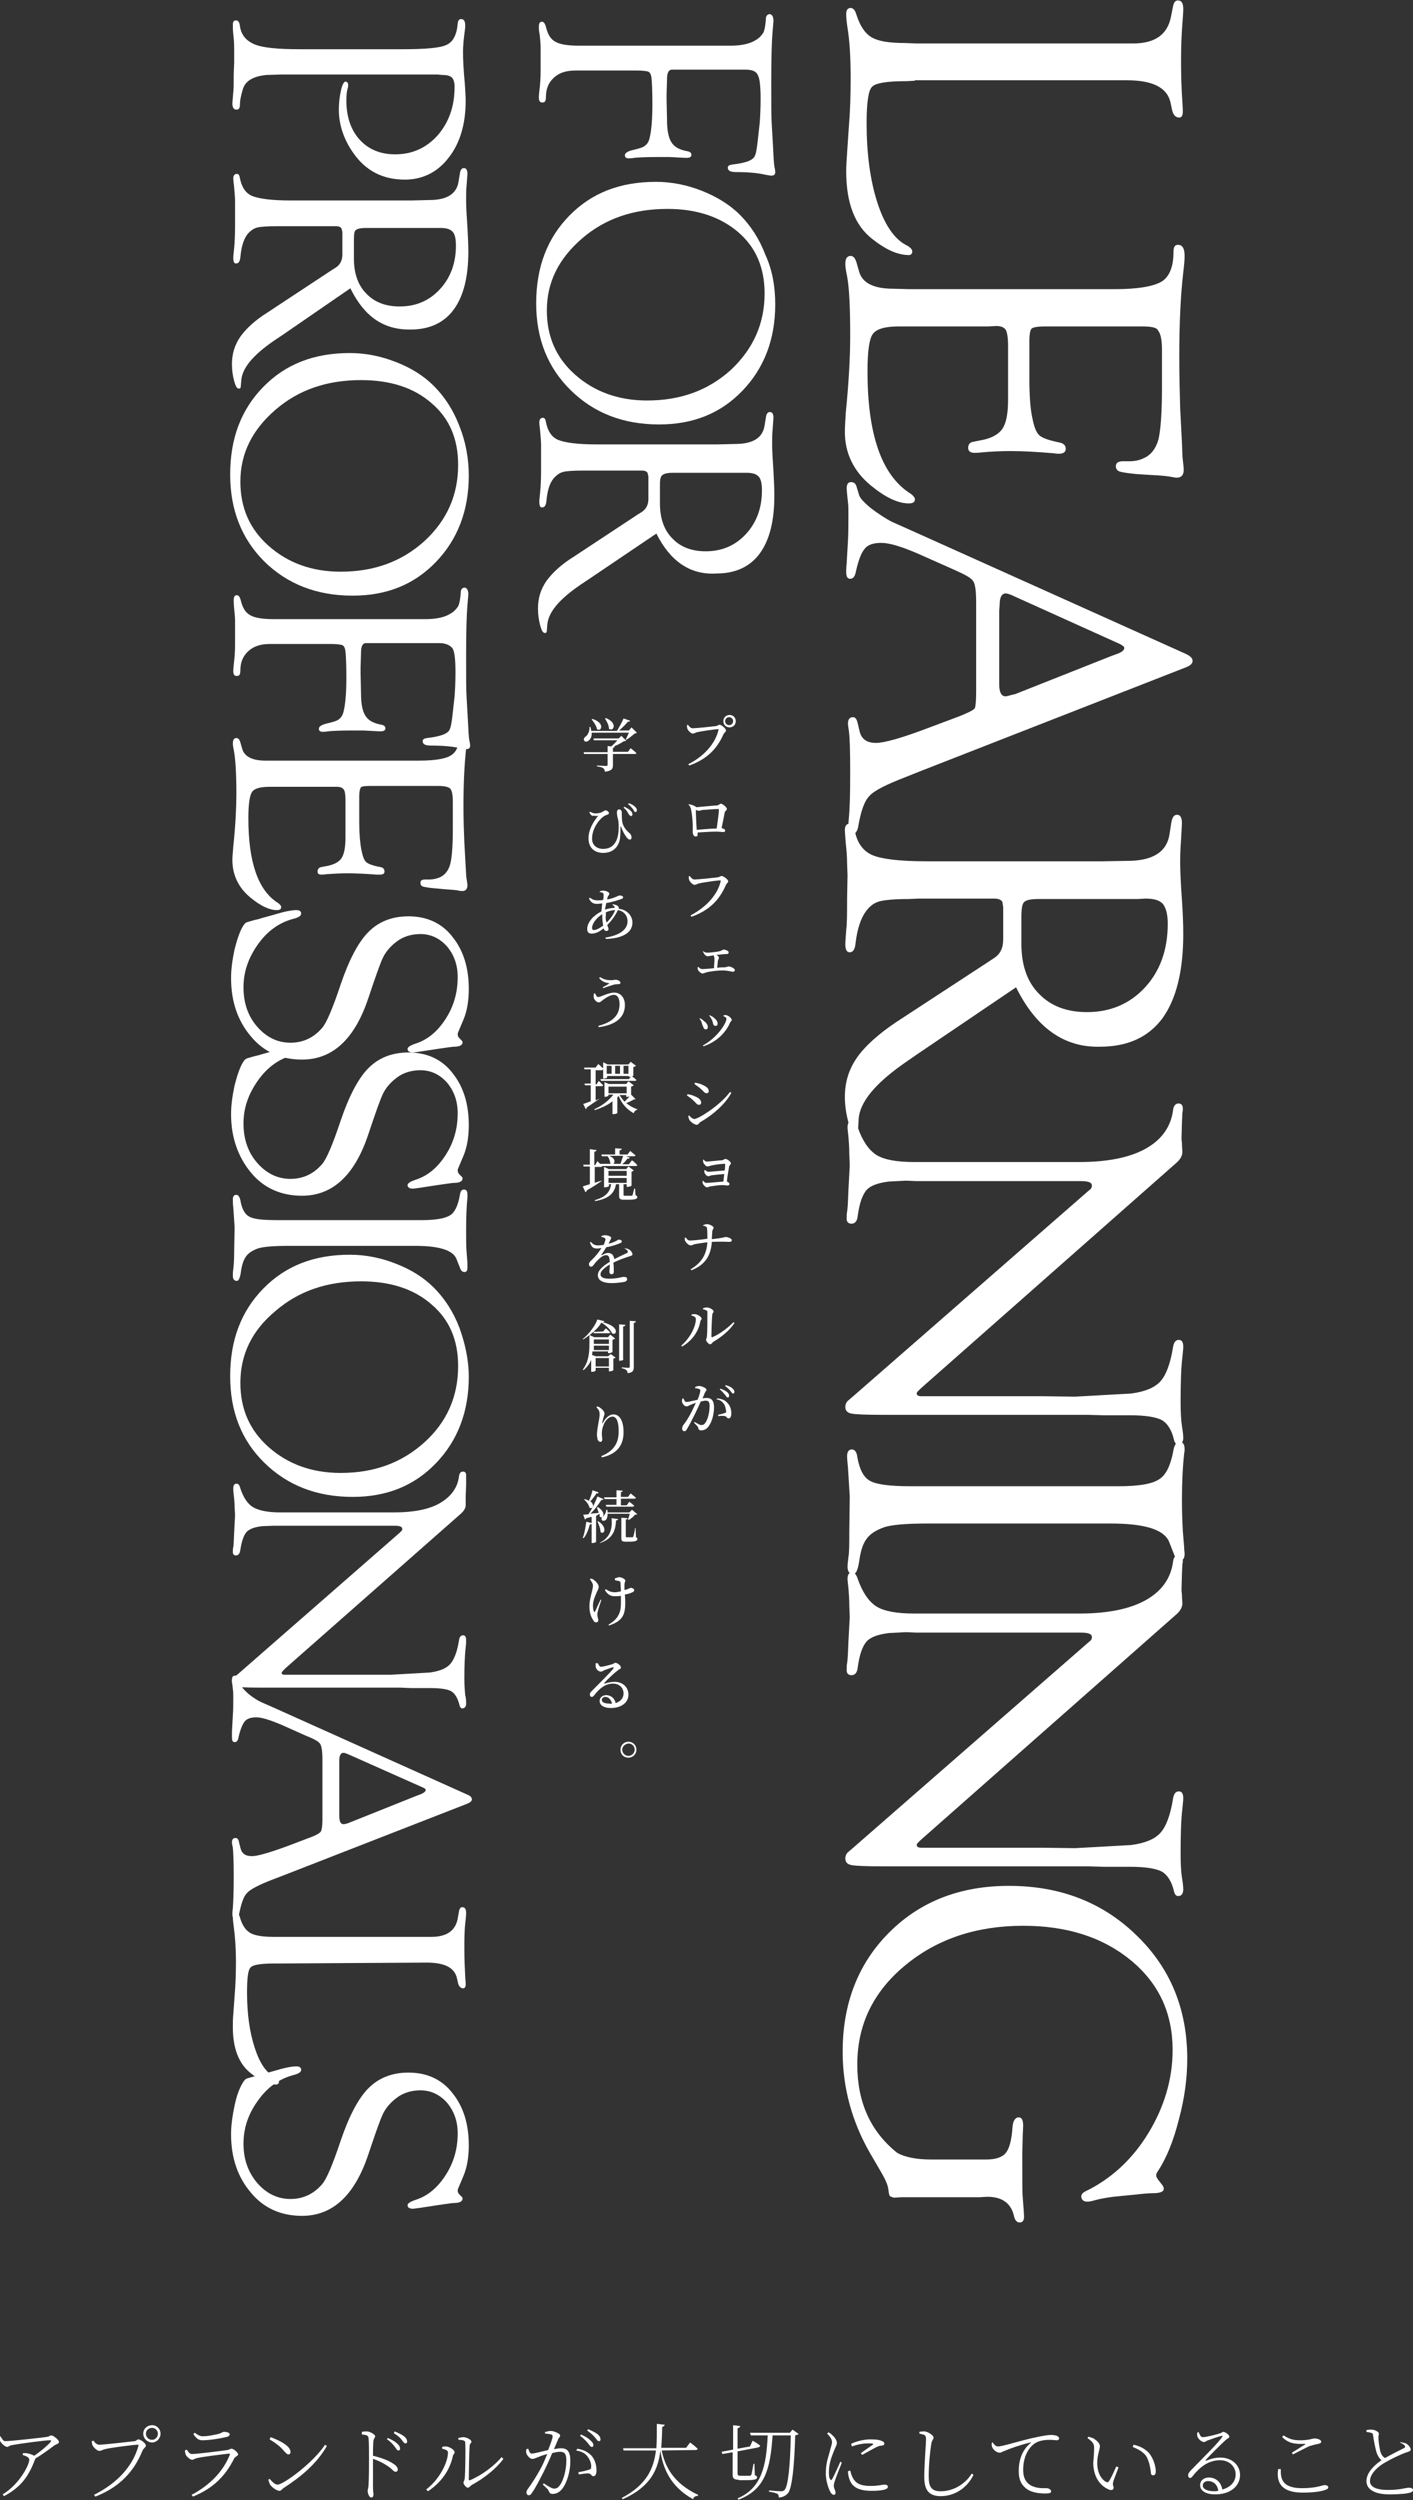 <?xml version="1.0" encoding="utf-8"?>
<!-- Generator: Adobe Illustrator 23.0.1, SVG Export Plug-In . SVG Version: 6.00 Build 0)  -->
<svg version="1.1" id="レイヤー_1" xmlns="http://www.w3.org/2000/svg" xmlns:xlink="http://www.w3.org/1999/xlink" x="0px"
	 y="0px" viewBox="0 0 318.6 563.7" style="enable-background:new 0 0 318.6 563.7;" xml:space="preserve">
<rect x="0" y="0" width="318.6" height="563.7" fill="#333333" stroke="none"/>
<style type="text/css">
	.st0{fill:#FFFFFF;}
</style>
<g>
	<path class="st0" d="M168,15.7h-14.9h-0.7h-1c-0.7,0.1-1,0.8-1,2.2l-0.1,3.3v1.3l0.1,4.5c0,2.3,0.3,4,1,5.1s1.9,1.7,3.6,2
		c0.6,0.1,0.9,0.4,0.9,0.8c0,0.5-0.4,0.7-1.2,0.7l-3.8-0.2c-0.5,0-1.3,0-2.3,0c-3,0-4.9,0.1-5.7,0.2c-0.5,0.1-0.8,0.1-1.1,0.1
		c-0.6,0-0.9-0.2-0.9-0.7s0.6-0.9,1.9-1.2s2.3-0.6,2.7-1c0.5-0.4,0.8-0.9,1-1.8c0.4-1.7,0.6-4.2,0.6-7.5c0-3-0.1-5-0.2-5.9
		c-0.1-0.9-0.4-1.4-0.9-1.5s-1.2-0.2-2.3-0.2h-14c-2,0-3.6,0.5-4.8,1.6c-1.2,1.1-1.8,2.5-1.8,4.3c0,0.9-0.2,1.3-0.7,1.3
		c-0.6,0.1-0.9-0.3-0.9-1.1c0-0.6,0.1-1.3,0.2-2.3c0.1-0.8,0.2-2.1,0.2-3.7v-2.6v-2.9c0-0.6-0.1-1.5-0.2-2.6
		c-0.2-0.9-0.2-1.5-0.2-1.9c0-0.7,0.2-1.1,0.7-1.1c0.4,0,0.7,0.4,0.9,1.2c0.4,1.6,1,2.7,2.1,3.3c1,0.6,2.8,0.9,5.3,0.9h34.2
		c2.4,0,4.3-0.4,5.6-1.2c0.9-0.5,1.4-1.1,1.8-1.7c0.3-0.6,0.5-1.7,0.6-3.2c0-0.6,0.3-0.9,0.7-1c0.6-0.1,1,0.5,1,1.5
		c0,0.3-0.1,1.1-0.2,2.4c-0.2,2.3-0.3,6.1-0.3,11.4c0,4.8,0,7.9,0.1,9.3l0.3,5.3c0.1,2.3,0.2,3.8,0.3,4.4c0.1,0.5,0.2,0.9,0.2,1.3
		c0,0.6-0.3,0.8-0.9,0.8c-0.3,0-0.7-0.1-1.3-0.2c-1.7-0.4-3.9-0.6-6.7-0.6c-1.2,0-1.8-0.3-1.8-1c0-0.4,0.3-0.6,1-0.7
		c0.8-0.1,1.6-0.2,2.4-0.4c1.3-0.3,2.1-0.7,2.5-1.2s0.6-1.6,0.8-3.3l0.5-4.5c0.1-1.4,0.2-3.2,0.2-5.4c0-2.8-0.2-4.6-0.6-5.3
		C170.5,16,169.5,15.7,168,15.7z"/>
</g>
<g>
	<path class="st0" d="M174.8,68.6c0,7.9-2.5,14.4-7.4,19.5s-11.1,7.6-18.8,7.6c-8.1,0-14.7-2.6-19.9-7.7c-5.2-5.1-7.8-11.6-7.8-19.6
		c0-8.2,2.5-14.7,7.5-19.8c5-5.1,11.4-7.6,19.5-7.6c3.5,0,7,0.7,10.3,2s6.3,3.1,8.6,5.4c2.4,2.4,4.4,5.4,5.8,9.1
		C174.2,61,174.8,64.8,174.8,68.6z M172.4,66.2c0-5.9-2-10.5-6-13.9s-9.3-5.2-15.9-5.2c-7.7,0-14.1,2.2-19.3,6.7
		c-5.2,4.5-7.9,9.8-7.9,16.2c0,5.9,2.1,10.7,6.4,14.5c4.3,3.8,9.7,5.8,16.2,5.8c7.6,0,13.8-2.3,18.9-6.9
		C169.8,78.7,172.4,73,172.4,66.2z"/>
</g>
<g>
	<path class="st0" d="M148,120.3l-15.4,10.4l-1.8,1.2c-4.8,3.3-7.2,6.2-7.4,9l-0.1,1.2c0,0.5-0.2,0.7-0.5,0.6c-0.4,0-0.7-0.6-1-1.7
		c-0.3-1.1-0.5-2.4-0.5-3.8c0-2.3,0.6-4.3,1.9-6.2c1.3-1.8,3.3-3.7,6.2-5.5l14.4-9.5l0.8-0.5c1-0.6,1.6-1.6,1.6-3v-5.1l-0.2-0.8
		c-0.2-0.3-0.6-0.5-1.2-0.5H133h-1.5c-2.2,0-3.7,0.1-4.5,0.3c-0.8,0.2-1.5,0.7-2.2,1.5c-0.9,1.1-1.4,2.8-1.6,5.1
		c-0.1,0.9-0.4,1.4-0.9,1.4c-0.5,0.1-0.7-0.4-0.7-1.3c0-0.4,0.1-1.1,0.2-2.2c0.1-1,0.2-2.7,0.2-4.8v-3.7v-2c0-0.9-0.1-1.9-0.2-3.1
		c-0.1-1-0.2-1.7-0.2-2.1c0-0.6,0.3-1,0.8-1c0.4,0,0.6,0.3,0.7,1c0.4,2,1.3,3.4,2.8,4s4.3,1,8.6,1h27.3l4-0.1c4,0,6.2-1.4,6.6-4.2
		l0.3-1.8c0.1-0.8,0.4-1.2,0.9-1.2s0.8,0.4,0.8,1.3c0,0.2-0.1,1.1-0.2,2.7c-0.1,0.9-0.1,2-0.1,3.4c0,1.2,0.1,3.2,0.3,6
		c0.1,2,0.2,3.8,0.2,5.4c0,5.8-1.1,10.1-3.3,13.1s-5.5,4.5-9.7,4.5C155.6,129.7,151.1,126.5,148,120.3z M148.8,109.2v4.3
		c0,3.3,0.9,6,2.8,7.9c1.8,1.9,4.3,2.9,7.5,2.9c3.7,0,6.7-1.3,9.1-3.9s3.6-5.9,3.6-9.8c0-1.5-0.2-2.5-0.7-3.1s-1.4-0.9-2.7-0.9h-1.3
		h-15.4c-1.2,0-2,0.2-2.3,0.5C149,107.3,148.8,108,148.8,109.2z"/>
</g>
<g>
	<path class="st0" d="M98.7,16.8H67h-3.7l-3.2,0.1c-3.1,0.3-4.9,1.4-5.4,3.4c-0.4,1.4-0.6,2.4-0.6,3.2c0,0.8-0.2,1.2-0.7,1.2
		c-0.6,0.1-1-0.4-1-1.3c0-0.4,0.1-1.3,0.2-2.6c0.1-0.8,0.1-2.1,0.1-4l0.1-2.7v-3c0-1.5-0.1-2.6-0.2-3.4c-0.1-0.9-0.1-1.7-0.1-2.1
		c0-0.7,0.2-1,0.7-1S54,5,54.1,5.9c0.3,2,1.4,3.3,3.3,4.1s5.4,1.1,10.3,1.1h23c5.3,0,8.7-0.3,10-1c1.4-0.6,2.3-2.2,2.5-4.8
		c0.1-0.7,0.3-1,0.8-1c0.6,0,0.9,0.5,0.9,1.5c0,0.5-0.1,1.1-0.2,1.9c-0.2,1.6-0.3,2.9-0.3,4c0,1.6,0.1,4,0.4,7.1
		c0.1,1.6,0.2,2.9,0.2,3.9c0,5.3-1.3,9.6-3.8,12.8c-2.5,3.3-5.9,5-9.9,5c-5,0-8.9-2-11.7-6.1c-2.1-3-3.2-6.3-3.2-9.7
		c0-1.6,0.2-3.1,0.5-4.4s0.7-2,1.1-1.9c0.3,0.1,0.5,0.3,0.5,0.7c0,0.2,0,0.5-0.1,0.8c-0.2,0.6-0.3,1.5-0.3,2.8c0,3.6,1,6.6,3,8.8
		s4.7,3.3,8,3.3c3.8,0,7-1.4,9.6-4.3c2.5-2.9,3.8-6.5,3.8-10.9c0-1-0.2-1.7-0.6-2.1s-1.1-0.6-2.2-0.6L98.7,16.8z"/>
</g>
<g>
	<path class="st0" d="M79,65L63.6,75.6l-1.8,1.2c-4.8,3.3-7.2,6.2-7.4,9L54.3,87c0,0.5-0.2,0.7-0.5,0.6c-0.4,0-0.7-0.6-1-1.7
		s-0.5-2.4-0.5-3.8c0-2.3,0.6-4.3,1.9-6.2c1.3-1.8,3.3-3.7,6.2-5.5l14.4-9.5l0.8-0.5c1-0.6,1.6-1.6,1.6-3v-5.1L77,51.5
		c-0.2-0.3-0.6-0.5-1.2-0.5H64h-1.5c-2.2,0-3.7,0.1-4.5,0.3s-1.5,0.7-2.2,1.5c-0.9,1.2-1.4,2.9-1.6,5.2c-0.1,0.9-0.4,1.4-0.9,1.4
		c-0.5,0.1-0.7-0.4-0.7-1.3c0-0.4,0.1-1.1,0.2-2.2c0.1-1,0.2-2.7,0.2-4.8v-3.7v-2c0-0.9-0.1-1.9-0.2-3.1c-0.1-1-0.2-1.7-0.2-2.1
		c0-0.6,0.3-1,0.8-1c0.4,0,0.6,0.3,0.7,1c0.4,2,1.3,3.4,2.8,4s4.3,1,8.6,1h27.3l4-0.1c4,0,6.2-1.4,6.6-4.2l0.3-1.8
		c0.1-0.8,0.4-1.2,0.9-1.2s0.8,0.4,0.8,1.3c0,0.2-0.1,1.1-0.2,2.7c-0.1,0.9-0.1,2-0.1,3.4c0,1.2,0.1,3.2,0.3,6
		c0.1,2,0.2,3.8,0.2,5.4c0,5.8-1.1,10.1-3.3,13.1s-5.5,4.5-9.7,4.5C86.4,74.4,82.1,71.3,79,65z M79.8,54v4.3c0,3.3,0.9,6,2.8,7.9
		c1.8,1.9,4.3,2.9,7.5,2.9c3.7,0,6.7-1.3,9.1-3.9s3.6-5.9,3.6-9.8c0-1.5-0.2-2.5-0.7-3.1s-1.4-0.9-2.7-0.9h-1.3H82.5
		c-1.2,0-2,0.2-2.3,0.5C79.9,52.1,79.8,52.8,79.8,54z"/>
</g>
<g>
	<path class="st0" d="M105.7,107.2c0,7.9-2.5,14.4-7.4,19.5c-4.9,5.1-11.1,7.6-18.8,7.6c-8.1,0-14.7-2.6-19.9-7.7
		c-5.1-5.1-7.7-11.6-7.7-19.6c0-8.2,2.5-14.7,7.5-19.8s11.4-7.6,19.5-7.6c3.5,0,7,0.7,10.3,2c3.4,1.3,6.3,3.1,8.6,5.4
		c2.4,2.4,4.4,5.4,5.8,9.1C105,99.6,105.7,103.4,105.7,107.2z M103.3,104.8c0-5.9-2-10.5-6-13.9c-4-3.5-9.3-5.2-15.9-5.2
		c-7.7,0-14.1,2.2-19.3,6.7s-7.9,9.8-7.9,16.2c0,5.9,2.1,10.7,6.4,14.5s9.7,5.8,16.2,5.8c7.6,0,13.8-2.3,18.9-6.9
		C100.8,117.3,103.3,111.6,103.3,104.8z"/>
</g>
<g>
	<path class="st0" d="M99.1,145h-15h-0.7h-1c-0.7,0.1-1,0.8-1,2.2l-0.1,3.3v1.3l0.1,4.5c0,2.3,0.3,4,1,5.1s1.9,1.7,3.6,2
		c0.6,0.1,0.9,0.4,0.9,0.8c0,0.5-0.4,0.7-1.2,0.7l-3.8-0.2c-0.5,0-1.3,0-2.3,0c-3,0-4.9,0.1-5.7,0.2c-0.5,0.1-0.8,0.1-1.1,0.1
		c-0.6,0-0.9-0.2-0.9-0.7s0.6-0.9,1.9-1.2s2.3-0.6,2.7-1c0.5-0.4,0.8-0.9,1-1.8c0.4-1.7,0.6-4.2,0.6-7.5c0-3-0.1-5-0.2-5.9
		s-0.4-1.4-0.9-1.5s-1.2-0.2-2.3-0.2H60.8c-2,0-3.6,0.5-4.8,1.6s-1.8,2.5-1.8,4.3c0,0.9-0.2,1.3-0.7,1.3c-0.6,0.1-0.9-0.3-0.9-1.1
		c0-0.6,0.1-1.3,0.2-2.3c0.1-0.8,0.2-2.1,0.2-3.7v-2.6v-2.9c0-0.6-0.1-1.5-0.2-2.6c-0.1-0.9-0.1-1.5-0.1-1.9c0-0.7,0.2-1.1,0.7-1.1
		c0.4,0,0.7,0.4,0.9,1.2c0.4,1.6,1,2.7,2.1,3.3c1,0.6,2.8,0.9,5.3,0.9h34.2c2.4,0,4.3-0.4,5.6-1.2c0.9-0.5,1.4-1.1,1.8-1.7
		c0.3-0.6,0.5-1.7,0.6-3.2c0-0.6,0.3-0.9,0.7-1c0.6-0.1,1,0.5,1,1.5c0,0.3-0.1,1.1-0.2,2.4c-0.2,2.3-0.3,6.1-0.3,11.4
		c0,4.8,0,7.9,0.1,9.3l0.3,5.3c0.1,2.3,0.2,3.8,0.3,4.4c0.1,0.5,0.2,0.9,0.2,1.3c0,0.6-0.3,0.8-0.9,0.8c-0.3,0-0.7-0.1-1.3-0.2
		c-1.7-0.4-3.9-0.6-6.7-0.6c-1.2,0-1.8-0.3-1.8-1c0-0.4,0.3-0.6,1-0.7c0.8-0.1,1.6-0.2,2.4-0.4c1.3-0.3,2.1-0.7,2.5-1.2
		s0.6-1.6,0.8-3.3l0.5-4.5c0.1-1.4,0.2-3.2,0.2-5.4c0-2.8-0.2-4.6-0.6-5.3S100.6,145,99.1,145z"/>
</g>
<g>
	<path class="st0" d="M98.8,177.2H83.5c-1.2,0-1.9,0.1-2.1,0.3s-0.4,0.9-0.4,2v5.9c0,2.7,0.2,4.8,0.5,6.3c0.3,1.4,0.6,2.3,1.1,2.7
		s1.5,0.8,3.2,1.1c0.6,0.1,0.9,0.5,0.9,1s-0.4,0.7-1,0.7c-0.2,0-0.5,0-0.8,0c-2.5-0.2-4.7-0.3-6.7-0.3c-1.5,0-3.1,0.1-4.6,0.2
		c-0.5,0.1-0.9,0.1-1.1,0.1c-0.6,0-0.9-0.2-0.9-0.7s0.3-0.9,0.8-1l1.1-0.2c1.7-0.3,2.9-0.9,3.5-1.8c0.6-0.9,0.9-2.5,0.9-4.6v-8.4
		c0-1.2-0.1-2.1-0.4-2.5s-0.8-0.6-1.5-0.6h-1.3H60.8c-2.2,0-3.5,0.4-4,1.2s-0.8,2.7-0.8,5.9c0,9.9,2.2,16.3,6.7,19.1
		c0.4,0.3,0.7,0.6,0.7,0.9c0,0.5-0.3,0.7-1,0.7c-1.6,0-3.6-0.9-5.9-2.8c-2.7-2.2-4.1-5.1-4.1-8.5c0-0.7,0.1-1.7,0.2-3
		c0.5-4.8,0.7-8.9,0.7-11.9c0-4.4-0.2-7.6-0.5-9.4c-0.2-1-0.3-1.6-0.3-2c0-0.8,0.3-1.2,0.8-1.2c0.4,0,0.7,0.3,0.9,1l0.4,1.4
		c0.5,1.8,2.3,2.7,5.3,2.7h2.5h32c3.6,0,6.1-0.4,7.3-1.2c1.3-0.8,1.9-2.4,1.9-4.7c0-0.7,0.2-1.1,0.7-1.1c0.7,0,1,0.6,1,1.7
		c0,0.6-0.1,1.5-0.2,2.6c-0.4,3.6-0.6,8-0.6,13c0,3.1,0.1,5.8,0.2,8.2l0.3,5.4c0.1,1.5,0.1,2.4,0.2,2.7c0.1,0.7,0.2,1.2,0.2,1.5
		c0,0.8-0.4,1.3-1.1,1.3c-0.2,0-0.5,0-0.9-0.1s-1.4-0.2-3-0.3l-2.2-0.2c-1.5-0.1-2.4-0.3-2.8-0.4c-0.4-0.1-0.6-0.4-0.6-0.9
		s0.4-0.7,1.1-0.7h1c0.8,0,1.6-0.2,2.3-0.5c1.1-0.5,1.9-1.5,2.3-2.9c0.4-1.5,0.6-4.2,0.6-8.1v-6c0-1.6-0.2-2.6-0.6-3
		C101.1,177.4,100.1,177.2,98.8,177.2z"/>
</g>
<g>
	<path class="st0" d="M105.7,223c0,2.7-0.4,5-1.2,6.9l-1.1,2.6c-0.1,0.2-0.2,0.5-0.2,0.7c0,0.3,0.1,0.6,0.4,0.9l0.5,0.5
		c0.1,0.1,0.2,0.2,0.2,0.4c0,0.6-0.6,1-1.9,1c-0.4,0-1.7,0.2-3.8,0.5l-3.9,0.6c-0.8,0.1-1.4,0.2-1.6,0.2c-0.8,0-1.2-0.3-1.2-0.8
		c0-0.4,0.6-0.8,1.8-1.2c2.8-0.9,5-2.8,6.8-5.6s2.7-5.9,2.7-9.4c0-2.7-0.8-5-2.4-6.9c-1.6-1.8-3.6-2.8-6-2.8c-2.1,0-4,0.6-5.5,1.8
		c-1.3,1-2.3,2.2-2.9,3.4s-1.7,4.3-3.3,9.1c-3.1,9.4-8.1,14-15,14c-4.7,0-8.6-1.7-11.5-5.2c-3-3.5-4.5-7.9-4.5-13.2
		c0-2,0.3-4.1,0.8-6.5c0.6-2.3,1.2-4.1,1.9-5.2c0.3-0.5,0.6-0.8,1-0.9c0.4-0.1,1.2-0.4,2.6-0.7c0.2-0.1,1.4-0.4,3.5-1
		c2.3-0.7,3.9-1,4.9-1c0.8,0,1.1,0.3,1.1,0.8s-0.6,0.9-1.9,1.2c-3.2,0.9-5.8,2.8-7.9,5.8c-2.1,3-3.2,6.1-3.2,9.6s1,6.5,3.1,8.9
		s4.6,3.6,7.5,3.6c2.8,0,5.2-1.1,7.1-3.3c1-1.1,2.4-4.4,4.2-9.8c1.9-5.6,4-9.6,6.3-11.9c2.3-2.3,5.3-3.5,9-3.5
		c4.1,0,7.5,1.5,9.9,4.6C104.5,214.3,105.7,218.2,105.7,223z"/>
</g>
<g>
	<path class="st0" d="M105.7,253.7c0,2.7-0.4,5-1.2,6.9l-1.1,2.6c-0.1,0.2-0.2,0.5-0.2,0.7c0,0.3,0.1,0.6,0.4,0.9l0.5,0.5
		c0.1,0.1,0.2,0.2,0.2,0.4c0,0.6-0.6,1-1.9,1c-0.4,0-1.7,0.2-3.8,0.5l-3.9,0.6c-0.8,0.1-1.4,0.2-1.6,0.2c-0.8,0-1.2-0.3-1.2-0.8
		c0-0.4,0.6-0.8,1.8-1.2c2.8-0.9,5-2.8,6.8-5.6c1.8-2.8,2.7-5.9,2.7-9.4c0-2.7-0.8-5-2.4-6.9c-1.6-1.8-3.6-2.8-6-2.8
		c-2.1,0-4,0.6-5.5,1.8c-1.3,1-2.3,2.2-2.9,3.4s-1.7,4.3-3.3,9.1c-3.1,9.4-8.1,14-15,14c-4.7,0-8.6-1.7-11.5-5.2s-4.5-7.9-4.5-13.2
		c0-2,0.3-4.1,0.8-6.5c0.6-2.3,1.2-4.1,1.9-5.2c0.3-0.5,0.6-0.8,1-0.9s1.2-0.4,2.6-0.7c0.2-0.1,1.4-0.4,3.5-1c2.3-0.7,3.9-1,4.9-1
		c0.8,0,1.1,0.3,1.1,0.8s-0.6,0.9-1.9,1.2c-3.2,0.9-5.8,2.8-7.9,5.8c-2.1,3-3.2,6.1-3.2,9.6c0,3.5,1,6.5,3.1,8.9s4.6,3.6,7.5,3.6
		c2.8,0,5.2-1.1,7.1-3.3c1-1.1,2.4-4.4,4.2-9.8c1.9-5.6,4-9.6,6.3-11.9c2.3-2.3,5.3-3.5,9-3.5c4.1,0,7.5,1.5,9.9,4.6
		C104.5,245,105.7,248.9,105.7,253.7z"/>
</g>
<g>
	<path class="st0" d="M93.6,280.9H65.2c-3.6,0-5.9,0.2-7.1,0.6c-1.3,0.5-2.2,1.1-2.7,1.9c-0.5,0.7-0.9,1.9-1.1,3.5
		c-0.2,1.3-0.5,1.9-0.9,1.9c-0.6,0-0.9-0.4-0.9-1.2c0-0.4,0-0.9,0.1-1.4c0.1-0.8,0.2-2.1,0.2-4l0.1-5.5l-0.3-4.5
		c-0.1-0.7-0.1-1.3-0.1-1.8c0-0.7,0.3-1,0.8-1c0.4,0,0.7,0.4,0.9,1.2c0.3,1.9,1,3.2,2,3.7c1,0.6,3.1,0.8,6.4,0.8h32.5
		c3.2,0,5.3-0.4,6.4-1.1s1.8-2.3,2.2-4.6c0.1-0.8,0.4-1.2,0.9-1.2s0.8,0.3,0.8,1.1c0,0.2,0,0.4,0,0.7c-0.2,1.9-0.3,4.3-0.3,7.4
		c0,1.9,0,3.5,0.1,4.8l0.2,2.6c0,0.5,0,0.8,0,1c0,0.7-0.2,1-0.7,1c-0.4,0-0.8-0.3-1-1l-0.8-2C102.1,281.9,99.1,280.9,93.6,280.9z"/>
</g>
<g>
	<path class="st0" d="M105.7,310.4c0,7.9-2.5,14.4-7.4,19.5s-11.1,7.6-18.8,7.6c-8.1,0-14.7-2.6-19.9-7.7s-7.7-11.6-7.7-19.5
		c0-8.2,2.5-14.7,7.5-19.8s11.4-7.6,19.5-7.6c3.5,0,7,0.7,10.3,2c3.4,1.3,6.3,3.1,8.6,5.4c2.4,2.4,4.4,5.4,5.8,9.1
		C104.9,303,105.7,306.7,105.7,310.4z M103.3,308c0-5.9-2-10.5-6-13.9c-4-3.5-9.3-5.2-15.9-5.2c-7.7,0-14.1,2.2-19.3,6.7
		c-5.3,4.4-7.9,9.8-7.9,16.2c0,5.9,2.1,10.7,6.4,14.5s9.7,5.8,16.2,5.8c7.6,0,13.8-2.3,18.9-6.9S103.3,314.8,103.3,308z"/>
</g>
<g>
	<path class="st0" d="M90.2,380.5H58.4c-2.9,0-4.6-0.1-5.2-0.2c-0.6-0.1-0.9-0.5-0.9-1.1c0-0.4,0.1-0.7,0.3-0.9l1-0.8l36.5-31.9
		l0.4-0.4c0.2-0.2,0.2-0.3,0.2-0.5c0-0.5-0.6-0.7-1.7-0.7H63.4h-1.6l-2.7,0.1c-1.7,0.2-2.8,0.6-3.5,1.3c-0.6,0.7-1.1,2-1.4,4
		c-0.1,0.8-0.4,1.3-1,1.3c-0.5,0-0.7-0.3-0.7-0.8c0-0.4,0-0.7,0.1-1.1c0.1-0.3,0.1-1.4,0.2-3.3l0.2-3.9l-0.1-1.8
		c0-1-0.1-1.9-0.2-2.8c-0.1-0.7-0.1-1.1-0.1-1.4c0-0.7,0.2-1,0.7-1.1c0.4,0,0.7,0.3,0.9,1.1c0.7,2.1,1.7,3.6,3,4.3s3.2,1.1,6,1.1
		h25.7c4.4,0,7.9-0.7,10.3-2.1s4-3.4,4.3-6.1c0.1-0.7,0.4-1,0.9-1s0.7,0.3,0.7,0.8c0,0.1,0,0.3,0,0.6v1.6l-0.1,2.6v0.6
		c0,0.6,0,1.1,0,1.4c0,0.6-0.4,1.3-1.1,1.9l-39.5,34.8c-0.6,0.6-0.9,0.9-0.9,1.1c0,0.3,0.3,0.4,0.7,0.4H83h5.1l8.8-0.5
		c2.2-0.3,3.7-0.9,4.6-1.9s1.6-2.8,2-5.4c0.1-0.7,0.4-1.1,0.9-1.1s0.7,0.4,0.7,1.1c0,0.3,0,0.9-0.1,1.6c-0.2,1.8-0.3,4.1-0.3,7
		c0,1.6,0.1,2.8,0.2,3.8c0.2,0.8,0.2,1.4,0.2,1.9c0,0.7-0.3,1-0.8,1.1c-0.3,0-0.6-0.2-0.7-0.8c-0.4-1.5-1-2.6-1.9-3.1
		s-2.6-0.7-5-0.7h-4.1L90.2,380.5z"/>
</g>
<g>
	<path class="st0" d="M72.7,410.4v-13.7c0-1.9-0.2-3-0.5-3.5s-1.3-1.1-3.1-1.8l-5.6-2.5c-2.6-1.1-4.5-1.7-5.7-1.7s-2.1,0.3-2.6,0.9
		s-1,1.8-1.4,3.5c-0.1,0.8-0.4,1.2-0.9,1.2c-0.4,0-0.6-0.3-0.6-1.1c0-0.3,0-0.7,0-1.3l0.2-3.6c0.1-1.2,0.1-2.6,0.1-4.2
		c0-0.7,0-1.3-0.1-1.7c-0.1-1.3-0.2-2-0.2-2.1c0-0.7,0.2-1,0.7-1c0.4,0,0.7,0.2,0.8,0.6l0.4,1.4c0.2,0.5,0.8,1.2,1.8,2.1
		c1.1,0.9,2.2,1.6,3.4,2.1l2.5,1.1l43.4,19.5c0.8,0.3,1.1,0.7,1.1,1.1s-0.4,0.7-1.1,1L63.5,423l-2.1,0.8c-3.1,1.2-5,2.2-5.7,3
		c-0.8,0.8-1.3,2.4-1.8,4.8c-0.1,0.8-0.5,1.2-0.9,1.1c-0.4,0-0.6-0.4-0.6-1.1c0-0.2,0-0.7,0.1-1.4c0.1-1.3,0.2-3.7,0.2-7
		c0-3.5-0.1-5.7-0.2-6.6c-0.1-0.5-0.2-0.9-0.2-1.2c0-0.7,0.3-1,0.8-1c0.4,0,0.7,0.3,0.8,1l0.3,1.2c0.3,1.3,1.1,1.9,2.6,1.9
		c1.3,0,4-0.8,8.1-2.3l5-1.9c1.4-0.5,2.2-1,2.4-1.3C72.5,412.8,72.7,411.8,72.7,410.4z M78.9,410.9l15-6l0.8-0.3
		c0.8-0.3,1.2-0.6,1.3-1c0-0.2-0.2-0.4-0.7-0.6l-16.4-7.3c-0.7-0.3-1.2-0.5-1.4-0.5c-0.7,0-1,0.6-1,1.8v1v11.4c0,1.3,0.3,1.9,1,1.9
		c0.2,0,0.5-0.1,0.9-0.2L78.9,410.9z"/>
</g>
<g>
	<path class="st0" d="M63.2,442.7h-1.3c-3.1,0-4.9,0.3-5.4,0.9c-0.6,0.6-0.8,2.5-0.8,5.7c0,4.8,0.6,8.9,1.7,12.3
		c1.1,3.5,2.6,5.7,4.5,6.7c0.7,0.4,1,0.7,1,1.1s-0.3,0.6-0.8,0.6c-1.7-0.1-3.5-0.9-5.5-2.5c-2.8-2.2-4.1-5.7-4.1-10.5
		c0-0.8,0-1.8,0.1-2.8l0.3-4.2c0.2-2.4,0.3-5,0.3-7.7c0-3.1-0.2-5.7-0.5-7.9c-0.1-0.9-0.2-1.6-0.2-2.1c0-0.6,0.2-1,0.7-1
		c0.4,0,0.7,0.3,0.9,1c0.5,1.8,1.3,2.9,2.3,3.5s2.8,0.9,5.2,0.9h1.8h33.9c3.4,0,5.4-1.4,5.9-4.1l0.3-1.7c0.1-0.6,0.4-0.9,0.7-0.9
		c0.6,0,0.9,0.4,0.9,1.3c0,0.6-0.1,1.4-0.2,2.4c-0.2,1.7-0.2,3.7-0.2,5.8c0,2.3,0.1,4.4,0.2,6.3c0.1,1,0.1,1.5,0.1,1.6
		c0,0.6-0.2,0.9-0.6,0.9c-0.5,0-0.9-0.4-1.1-1.1l-0.3-1.3c-0.6-2.3-2.8-3.4-6.8-3.4L63.2,442.7L63.2,442.7z"/>
</g>
<g>
	<path class="st0" d="M105.7,483.7c0,2.7-0.4,5-1.2,6.9l-1.1,2.6c-0.1,0.2-0.2,0.5-0.2,0.7c0,0.3,0.1,0.6,0.4,0.9l0.5,0.5
		c0.1,0.1,0.2,0.2,0.2,0.4c0,0.6-0.6,1-1.9,1c-0.4,0-1.7,0.2-3.8,0.5l-3.9,0.6c-0.8,0.1-1.4,0.2-1.6,0.2c-0.8,0-1.2-0.3-1.2-0.8
		c0-0.4,0.6-0.8,1.8-1.2c2.8-0.9,5-2.8,6.8-5.6c1.8-2.8,2.7-5.9,2.7-9.4c0-2.7-0.8-5-2.4-6.9c-1.6-1.8-3.6-2.8-6-2.8
		c-2.1,0-4,0.6-5.5,1.8c-1.3,1-2.3,2.2-2.9,3.4c-0.6,1.2-1.7,4.3-3.3,9.1c-3.1,9.4-8.1,14-15,14c-4.7,0-8.6-1.7-11.5-5.2
		c-3-3.5-4.5-7.9-4.5-13.2c0-2,0.3-4.1,0.8-6.5s1.2-4.1,1.9-5.2c0.3-0.5,0.6-0.8,1-0.9s1.2-0.4,2.6-0.7c0.2-0.1,1.4-0.4,3.5-1
		c2.3-0.7,3.9-1,4.9-1c0.8,0,1.1,0.3,1.1,0.8s-0.6,0.9-1.9,1.2c-3.2,0.9-5.8,2.8-7.9,5.8c-2.1,2.9-3.2,6.1-3.2,9.6s1,6.4,3.1,8.9
		c2.1,2.4,4.6,3.6,7.5,3.6c2.8,0,5.2-1.1,7.1-3.3c1-1.1,2.4-4.4,4.2-9.8c1.9-5.6,4-9.6,6.3-11.9s5.3-3.5,9-3.5
		c4.1,0,7.5,1.5,9.9,4.6C104.5,475,105.7,478.9,105.7,483.7z"/>
</g>
<g>
	<g>
		<g>
			<path class="st0" d="M0.1,549.3c0.4,0.6,0.6,1.1,1.1,1.1c1.1,0,8.6-0.8,9.6-1c0.3-0.1,0.5-0.3,0.8-0.3c0.4,0,1.7,1,1.7,1.5
				c0,0.4-0.7,0.5-1.1,0.8c-0.8,0.6-2.5,1.9-4.2,2.9c0,0.1,0,0.1-0.1,0.2c-1.4,3.8-3.2,6.3-7,8.3l-0.3-0.4c3.7-2.2,6-6.6,6-7.8
				c0-0.6-0.7-0.8-1.5-1.1l0.1-0.4c0.6,0,0.9,0,1.2,0.1c0.5,0.1,1,0.3,1.3,0.5c1.5-1,3.1-2.4,3.7-3.1c0.2-0.4,0.2-0.4-0.2-0.4
				c-0.9,0-6.4,0.7-8.5,1.1c-0.7,0.1-0.7,0.4-1.1,0.4s-1.2-0.7-1.5-1.2c-0.2-0.3-0.2-0.7-0.3-1.1L0.1,549.3z"/>
		</g>
		<g>
			<path class="st0" d="M22.4,551.2c1,0,7.2-0.7,8-0.8c0.4-0.1,0.5-0.4,0.8-0.4c0.5,0,1.7,0.9,1.7,1.4c0,0.4-0.5,0.5-0.8,1.2
				c-1.9,4.7-5.2,8.2-10.6,10.3l-0.3-0.4c5.4-2.7,8.8-6.6,10-11c0.1-0.3,0-0.3-0.2-0.3c-0.7,0-6.3,0.7-7.3,1
				c-0.5,0.1-0.9,0.4-1.3,0.4c-0.5,0-1.3-0.8-1.5-1.2c-0.1-0.2-0.2-0.5-0.2-1l0.4-0.1C21.3,550.6,21.7,551.2,22.4,551.2z
				 M32.3,548.7c0-1.1,0.9-1.9,2-1.9s1.9,0.9,1.9,1.9c0,1.1-0.9,2-1.9,2C33.2,550.7,32.3,549.8,32.3,548.7z M32.9,548.7
				c0,0.8,0.6,1.4,1.4,1.4c0.7,0,1.3-0.6,1.3-1.4c0-0.7-0.6-1.3-1.3-1.3C33.5,547.4,32.9,548,32.9,548.7z"/>
		</g>
		<g>
			<path class="st0" d="M41.7,552.5l0.4-0.2c0.4,0.6,0.7,1,1.2,1c1.1,0,6.7-0.7,8-0.9c0.5-0.1,0.6-0.3,0.9-0.3
				c0.5,0,1.5,0.9,1.5,1.3c0,0.3-0.7,0.5-0.9,0.9c-1.9,3.8-4.6,6.7-9.3,8.6l-0.3-0.4c4-2.1,7.1-5.2,8.6-9c0.1-0.2,0-0.3-0.2-0.3
				c-1.6,0.2-5.8,0.7-7.1,1c-0.6,0.1-0.8,0.4-1.2,0.4s-1.2-0.7-1.4-1.1C41.8,553.2,41.7,552.9,41.7,552.5z M50.9,549.5
				c-1.3,0.3-3.6,0.7-5.3,0.7c-0.9,0-1.4-0.5-2-1.4l0.3-0.3c0.7,0.5,1.2,0.8,1.8,0.8c1.1,0,2-0.2,3-0.4c1.2-0.2,1.4-0.6,1.8-0.6
				c0.7,0,1.3,0.2,1.3,0.6C51.7,549.2,51.5,549.4,50.9,549.5z"/>
		</g>
		<g>
			<path class="st0" d="M73.3,551.2l0.4,0.3c-2.3,4-5.8,6.9-9.8,9.5c-0.3,0.2-0.5,0.6-0.9,0.6c-0.6,0-1.7-0.8-2.1-1.4
				c-0.2-0.3-0.3-0.9-0.4-1.1l0.3-0.2c0.6,0.7,1.2,1.3,1.8,1.3C63.9,560.2,70.6,555.3,73.3,551.2z M61,549.5c2,0.7,4.5,2,4.5,3.3
				c0,0.4-0.2,0.6-0.5,0.6c-0.2,0-0.4-0.2-0.9-0.7c-0.9-1.1-1.7-1.7-3.3-2.7L61,549.5z"/>
		</g>
		<g>
			<path class="st0" d="M81.6,548.3c0.5-0.1,0.8-0.1,1.1-0.1c0.7,0,1.9,0.7,1.9,1.1c0,0.3-0.3,0.4-0.4,1c-0.1,1-0.1,2.4-0.1,3.4
				c1.8,0.4,3.6,1.1,4.6,1.8c0.5,0.3,1,0.8,1,1.3c0,0.3-0.2,0.5-0.5,0.5c-0.5,0-0.7-0.6-1.8-1.3c-0.9-0.6-2-1.2-3.3-1.6
				c0,1.2,0,4.4,0,6.4c0,0.8,0.1,1.3,0.1,1.7s-0.2,0.6-0.5,0.6c-0.5,0-0.8-1-0.8-1.5c0-0.4,0.2-0.7,0.2-1.4c0.1-1.4,0.1-4.6,0.1-6.1
				s0-3.4-0.1-4.4c-0.1-0.6-0.4-0.7-1.5-0.8L81.6,548.3z M87.5,549.7c0.9,0.4,1.6,0.8,2,1.2c0.5,0.4,0.7,0.8,0.7,1.2
				c0,0.3-0.1,0.4-0.4,0.4s-0.5-0.5-0.9-1s-0.9-1-1.7-1.6L87.5,549.7z M89,548.2c0.9,0.4,1.6,0.7,2.1,1.1c0.5,0.4,0.7,0.8,0.7,1.2
				c0,0.3-0.1,0.4-0.4,0.4s-0.5-0.4-0.9-0.9s-0.9-0.9-1.7-1.4L89,548.2z"/>
		</g>
		<g>
			<path class="st0" d="M99.7,552.1v-0.4c0.2-0.1,0.6-0.1,1-0.1c0.6,0.1,1.8,0.7,1.8,1.3c0,0.4-0.3,0.4-0.4,0.9
				c-0.6,2.8-2.3,5.7-5.6,7.9l-0.4-0.4c3-2.3,4.9-6.1,4.9-8.3C101.1,552.4,100.1,552.2,99.7,552.1z M103.3,549.7
				c0.5-0.1,0.8-0.2,1.2-0.2c0.7,0,1.8,0.6,1.8,1s-0.4,0.4-0.4,0.9c-0.1,0.8-0.2,6.1-0.2,7.6c0,0.2,0.1,0.3,0.3,0.2
				c2.8-1.2,5.5-3.3,7.1-5.2l0.4,0.4c-1.6,2.2-4.4,4.4-7,5.8c-0.4,0.2-0.7,0.7-1,0.7c-0.4,0-1-0.8-1-1.1s0.2-0.4,0.3-1.1
				c0.1-1.1,0.2-6.2,0.1-8c0-0.4-0.5-0.6-1.5-0.6L103.3,549.7z"/>
		</g>
		<g>
			<path class="st0" d="M123.1,548.3c0.3-0.1,0.7-0.2,1.1-0.2c0.7,0,2.1,0.6,2.1,1s-0.4,0.6-0.5,1c-0.2,0.5-0.5,1.2-0.9,2.1
				c0.5-0.1,1.2-0.2,1.6-0.2c1.4,0,2.1,0.7,2.1,2.9s-0.7,4.8-1.8,6.2c-0.5,0.7-1.3,1.2-2.2,1.2c-0.6,0-0.7-0.3-0.9-0.7
				c-0.1-0.3-0.3-0.5-1.3-1.4l0.2-0.3c1,0.7,1.9,1.2,2.3,1.2c0.6,0,1-0.2,1.5-1c0.6-0.9,1.3-3.1,1.3-5.3c0-1.4-0.3-2-1.4-2
				c-0.5,0-1.1,0.1-1.8,0.3c-0.5,1.3-1.2,2.7-1.8,4c-1.1,2.1-1.9,3.8-2.8,5c-0.2,0.4-0.4,0.5-0.7,0.5c-0.2,0-0.5-0.2-0.5-0.6
				c0-0.3,0.1-0.5,0.3-0.8c1-1.4,1.8-2.6,2.9-4.6c0.5-0.9,1-2.1,1.5-3.3c-0.7,0.2-1.4,0.4-1.8,0.6c-0.9,0.3-1.1,0.5-1.6,0.5
				s-1.1-0.7-1.3-1.2c-0.1-0.2-0.1-0.7,0-1l0.4-0.1c0.2,0.5,0.3,1.1,0.8,1.1c0.6,0,2.4-0.5,3.7-0.8c0.6-1.5,1-2.7,1-3
				c0-0.2,0-0.4-0.3-0.5s-1-0.2-1.4-0.2v-0.4H123.1z M130.2,552.1c1.6,0.3,2.4,0.8,3.2,1.6c0.6,0.7,1.1,1.9,1.1,3.3
				c0,0.7-0.2,1.3-0.7,1.3s-0.4-0.5-1-0.6c-0.4-0.1-1.6,0.1-2.3,0.2l-0.1-0.5c0.7-0.1,2-0.4,2.5-0.6c0.4-0.1,0.4-0.3,0.4-0.8
				s-0.2-1.3-0.8-2.1c-0.5-0.7-1.3-1.2-2.6-1.4L130.2,552.1z M131,548.9c0.9,0.4,1.6,0.8,2.1,1.3c0.5,0.4,0.7,0.8,0.7,1.1
				s-0.1,0.4-0.4,0.4c-0.3,0-0.5-0.5-0.9-0.9c-0.4-0.5-0.9-1-1.7-1.6L131,548.9z M132.6,547.7c0.9,0.4,1.6,0.7,2.1,1.1
				c0.5,0.4,0.7,0.8,0.7,1.2c0,0.3-0.1,0.4-0.4,0.4c-0.3,0-0.5-0.5-0.9-0.9c-0.4-0.5-0.9-0.9-1.7-1.5L132.6,547.7z"/>
		</g>
		<g>
			<path class="st0" d="M149.2,552.5c0.7,3.5,2.6,7.4,8.2,10v0.2c-0.6,0.1-1,0.2-1.1,0.8c-5.3-2.9-6.9-7.3-7.4-11
				c-0.5,4.3-2.2,8.2-8.5,11l-0.2-0.3c5.5-2.9,7.2-6.5,7.7-10.7h-7.3l-0.1-0.5h7.5c0.1-1.7,0.1-3.6,0.1-5.5l1.8,0.2
				c-0.1,0.2-0.2,0.4-0.6,0.5c0,1.6-0.1,3.2-0.2,4.7h5.6l0.9-1.2c0,0,1.1,0.8,1.7,1.4c0,0.2-0.2,0.3-0.5,0.3L149.2,552.5
				L149.2,552.5z"/>
		</g>
		<g>
			<path class="st0" d="M166.6,559.1c-1.1,0-1.4-0.3-1.4-1.1v-5.1l-2.3,0.4l-0.2-0.5l2.6-0.5v-5.5l1.6,0.2c0,0.2-0.2,0.4-0.6,0.5
				v4.6l2.8-0.5l0.6-1.3c0,0,1.1,0.6,1.7,1.1c0,0.2-0.2,0.3-0.4,0.4l-4.7,0.9v5c0,0.3,0.1,0.5,0.6,0.5h1.1c0.5,0,1,0,1.1,0
				s0.2-0.1,0.3-0.2c0.1-0.2,0.3-1.5,0.5-2.5h0.2l0.1,2.6c0.4,0.1,0.5,0.2,0.5,0.5c0,0.4-0.5,0.6-2.7,0.6h-1.4L166.6,559.1
				L166.6,559.1z M180.1,548.8c-0.1,0.1-0.4,0.2-0.8,0.3c-0.2,7-0.7,11.8-1.6,13c-0.5,0.6-1.3,1-2.1,1c0-0.4-0.1-0.7-0.3-0.8
				c-0.3-0.2-1.1-0.4-1.9-0.5v-0.3c0.9,0.1,2.3,0.2,2.7,0.2s0.6-0.1,0.8-0.3c0.8-0.8,1.3-5.6,1.4-12.3h-4.1
				c-0.5,7.4-1.6,12.2-7.7,14.5l-0.2-0.3c5.5-2.3,6.5-7.5,6.8-14.2h-3.8l-0.2-0.6h9l0.6-0.7L180.1,548.8z"/>
		</g>
		<g>
			<path class="st0" d="M189.8,555.3c-0.4,1-1.3,3.2-1.5,3.9c-0.2,0.5-0.3,1-0.3,1.3c0,0.5,0.4,1.1,0.4,1.5c0,0.3-0.1,0.5-0.4,0.5
				s-0.6-0.3-0.8-0.7c-0.4-0.7-1-2.5-1-4.1c0-2.4,0.6-3.8,0.9-5c0.2-0.9,0.5-1.5,0.5-2.1s-0.4-1.2-1.1-1.9l0.3-0.3
				c0.3,0.2,0.6,0.3,0.8,0.6c0.4,0.3,1.1,1.1,1.1,1.8c0,0.4-0.2,0.7-0.7,1.9c-0.4,1-1.1,2.7-1.1,4.6c0,1.1,0.1,1.5,0.3,1.7
				c0.1,0.2,0.2,0.3,0.4,0c0.4-0.6,1.5-3.1,1.9-4L189.8,555.3z M191.7,557c0.1,0.4,0.3,1.2,0.6,1.7c0.6,1.1,1.6,1.8,3.9,1.8
				c2,0,2.7-0.3,3.2-0.3c0.4,0,0.8,0.1,0.8,0.5c0,0.7-1.7,0.9-3.7,0.9c-2.8,0-4.4-0.8-5-2.7c-0.2-0.6-0.3-1.2-0.3-1.7L191.7,557z
				 M191.9,551c1.5-0.7,3.1-1,4.4-1c1.3,0,2,0.1,2.6,0.4c0.4,0.1,0.5,0.4,0.5,0.6c0,0.2-0.1,0.3-0.5,0.4c-0.4,0-0.8,0.1-1.4,0.4
				c-0.8,0.4-2.2,1.2-3.1,1.7l-0.3-0.4c0.8-0.6,2.3-1.6,2.7-1.9c0.2-0.2,0.2-0.3-1-0.3c-0.8,0-2.1,0.1-3.7,0.7L191.9,551z"/>
		</g>
		<g>
			<path class="st0" d="M207.3,548.7v-0.4c0.5-0.1,0.9-0.1,1.2-0.1c0.8,0.1,2,0.9,2,1.4c0,0.4-0.3,0.4-0.5,1.3
				c-0.3,1.8-0.6,4.9-0.6,7.5c0,2.4,0.7,3.3,2.7,3.3c3.3,0,5.9-2.1,7-4l0.4,0.3c-1.4,2.9-4.2,4.8-7.4,4.8c-2.5,0-3.7-1.2-3.7-4.3
				c0-3,0.4-7.5,0.4-8.5c0-0.6-0.1-0.8-0.4-1C208.2,548.9,207.8,548.8,207.3,548.7z"/>
		</g>
		<g>
			<path class="st0" d="M223.8,550.6c0.2,0.5,0.8,1,1.2,1c1,0,4.7-1.2,7.8-1.9c2.2-0.5,3.5-0.7,4.2-0.7c0.5,0,1,0.1,1.3,0.2
				c0.4,0.2,0.5,0.4,0.5,0.6c0,0.2-0.2,0.4-0.5,0.4s-0.9-0.1-1.6-0.1c-0.9,0-2.2,0.1-3.2,0.7c-0.9,0.5-2.8,2.3-2.8,6.1
				c0,2,0.8,2.9,1.6,3.4c1.3,0.8,2.9,0.7,3.7,0.7c0.4,0,1,0.3,1,0.7s-0.4,0.5-1.3,0.5c-1,0-3-0.1-4.3-1.1c-1.1-0.9-1.7-1.9-1.7-4
				s0.6-4.6,2.7-6.3c0.1-0.1,0.1-0.2-0.1-0.1c-2.1,0.5-4.7,1.4-5.8,1.9c-0.4,0.1-0.7,0.4-1.1,0.4c-0.7,0-1.5-0.7-1.7-1.3
				c-0.1-0.2-0.1-0.5-0.1-0.8L223.8,550.6z"/>
		</g>
		<g>
			<path class="st0" d="M246.7,552.1c0-1-0.1-1.4-1.5-2.4l0.2-0.3c0.4,0.1,0.7,0.2,1,0.3c0.6,0.3,1.6,1.1,1.6,1.8
				c0,0.8-0.6,2-0.6,3.8c0,2.5,1.1,3.8,2,4.3c0.3,0.1,0.5,0.1,0.6-0.1c0.6-0.9,1.2-2.3,1.7-3.4l0.5,0.2c-0.4,1.2-1.1,2.8-1.2,3.3
				c-0.2,0.8,0.1,0.9,0.1,1.3c0,0.4-0.4,0.7-1.1,0.4c-1.4-0.6-3.4-2.2-3.5-5.9C246.6,554.1,246.7,552.9,246.7,552.1z M255.4,551.7
				l0.2-0.5c1.7,0.4,2.6,1,3.4,1.8c1,1.1,1.6,3,1.6,4.2c0,0.6-0.2,0.9-0.6,0.9c-0.3,0-0.5-0.2-0.5-0.6c-0.1-0.8-0.3-2.5-1.1-3.8
				C257.6,552.7,256.6,552.2,255.4,551.7z"/>
		</g>
		<g>
			<path class="st0" d="M270.3,548.4c0.2,0.5,0.4,1.1,0.9,1.1c0.7,0,3.2-0.6,4-0.9c0.3-0.1,0.4-0.3,0.6-0.3c0.5,0,1.4,0.7,1.4,1.1
				c0,0.3-0.4,0.3-1,0.9c-0.9,0.8-3.4,3.3-4.3,4.3c-0.1,0.1,0,0.3,0.1,0.2c0.9-0.4,2-0.7,3.2-0.7c2.4,0,4.5,1.6,4.4,4.1
				c-0.1,2.3-2.1,4.2-5.6,4.2c-2.1,0-3.4-0.8-3.4-2.1c0-1,0.8-1.7,2-1.7c1.4,0,2.7,0.9,3,2.7c1.9-0.5,3-1.8,3-3.3
				c0.1-1.6-1.2-3.3-3.5-3.3c-2.7,0-4.6,1.6-6.2,3.6c-0.2,0.3-0.4,0.4-0.6,0.4s-0.4-0.2-0.4-0.7c0-0.3,0.2-0.5,0.5-0.9
				c3.2-3.3,6.4-6.4,7.2-7.7c0.1-0.2,0-0.3-0.1-0.2c-0.6,0.1-2.3,0.7-3.1,1c-0.4,0.1-0.6,0.4-0.9,0.4c-0.6,0-1.3-0.7-1.5-1.2
				c-0.1-0.3-0.1-0.7,0-1L270.3,548.4z M274.7,561.6c-0.2-1.5-1.2-2.2-2.3-2.2c-0.7,0-1.2,0.4-1.2,1c0,0.7,0.8,1.3,2.7,1.3
				C274.2,561.7,274.5,561.6,274.7,561.6z"/>
		</g>
		<g>
			<path class="st0" d="M288.8,556.7c-0.1,2.3,0.4,4.3,4.8,4.3c3.3,0,4.6-0.7,5.1-0.7c0.4,0,0.8,0.2,0.8,0.5s-0.2,0.4-0.7,0.6
				c-0.8,0.3-2.4,0.6-5.1,0.6c-4.6,0-6-2.1-5.5-5.3L288.8,556.7z M291.3,553c1-0.6,2.2-1.4,2.9-1.8c0.2-0.1,0.2-0.2-0.1-0.2
				c-2.2,0.1-3.5-0.1-5-1.5l0.3-0.4c1.4,0.9,2.3,1.1,3.8,1.1c2.1,0,2.6-0.4,3.2-0.4c0.7,0,1.5,0.3,1.5,0.7c0,0.3-0.2,0.4-0.6,0.5
				c-0.5,0.1-1,0.2-2,0.5c-0.9,0.4-2.6,1.3-3.8,1.9L291.3,553z"/>
		</g>
		<g>
			<path class="st0" d="M315.7,550.6c0.5,0.1,1,0.2,1.3,0.3c0.7,0.4,1.1,1.1,1.1,1.4c0,0.3-0.5,0.5-1.2,0.7
				c-1.1,0.4-3.2,1.4-4.4,2.1c-1.5,0.8-3.6,2.5-3.6,4.3c0,1.1,1,2,4.1,2c2.7,0,4-0.5,4.6-0.5s1,0.1,1,0.6c0,0.2-0.3,0.4-0.6,0.5
				c-0.7,0.2-2.1,0.4-4.7,0.4c-3.3,0-5.2-1.1-5.2-3c0-2.1,2.2-3.9,3.4-4.7c-0.5-0.4-0.9-1.1-1.1-1.7c-0.3-1-0.6-2.5-0.8-3.9
				c0-0.3-0.1-0.5-0.5-0.6c-0.3-0.1-0.8-0.1-1-0.2v-0.4c0.5-0.1,0.8-0.1,1.1-0.1c0.8,0,1.7,0.5,1.7,0.9c0,0.3-0.1,0.5-0.1,0.9
				c0,0.7,0.2,2.1,0.4,3c0.2,0.7,0.5,1.3,1.1,1.6c1.4-0.8,3.4-1.8,4.2-2.2c0.3-0.1,0.4-0.3,0.3-0.5c-0.2-0.3-0.6-0.6-1-0.7
				L315.7,550.6z"/>
		</g>
	</g>
</g>
<g>
	<path class="st0" d="M156.2,164.2c0.8,0,4.6-0.4,5.3-0.5c0.4-0.1,0.5-0.3,0.7-0.3c0.5,0,1.5,0.9,1.5,1.3c0,0.3-0.4,0.5-0.6,0.9
		c-1.4,3.2-3.7,5.6-7.7,7l-0.2-0.3c3.6-1.8,6.1-4.7,6.8-7.7c0.1-0.2,0-0.2-0.1-0.2c-0.6,0-4,0.5-4.8,0.7c-0.3,0.1-0.6,0.3-0.9,0.3
		c-0.4,0-1.1-0.7-1.2-1.1c-0.1-0.2-0.1-0.4-0.1-0.8l0.2-0.1C155.4,163.8,155.7,164.2,156.2,164.2z M163.1,162.6
		c0-0.8,0.6-1.4,1.4-1.4c0.8,0,1.4,0.6,1.4,1.4c0,0.8-0.6,1.4-1.4,1.4S163.1,163.4,163.1,162.6z M163.5,162.6c0,0.5,0.4,0.9,0.9,0.9
		s0.9-0.4,0.9-0.9s-0.4-0.9-0.9-0.9C163.9,161.7,163.5,162.1,163.5,162.6z"/>
	<path class="st0" d="M155.2,181.3c0.6,0.1,1.1,0.2,1.7,0.6c0,0,0,0,0.1,0.1c1.3-0.1,4.2-0.4,4.7-0.4c0.5-0.1,0.6-0.4,0.8-0.4
		c0.4,0,1.4,0.8,1.4,1.2c0,0.3-0.4,0.4-0.5,0.8c-0.1,0.6-0.4,2.1-0.7,3.5c0.4,0.1,0.8,0.3,0.8,0.5c0,0.3-0.1,0.4-0.4,0.4
		c-0.3,0-1-0.1-1.6-0.1c-1,0-2.7,0.1-4.2,0.2v0.4c0,0.4-0.1,0.5-0.5,0.5c-0.3,0-0.6-0.4-0.6-1c0-0.3,0-1,0-1.5
		c0-0.9-0.2-2.9-0.4-3.7C155.7,182,155.5,181.7,155.2,181.3L155.2,181.3z M161.6,186.8c0.2-1.5,0.5-3.5,0.5-4.2c0-0.1,0-0.2-0.2-0.2
		c-0.8,0-2.7,0.2-3.4,0.2c-0.4,0.1-0.8,0.2-1,0.2c-0.1,0-0.4-0.1-0.6-0.2c0,0.9,0.1,3.2,0.2,4.5C158.5,187,160.4,186.8,161.6,186.8z
		"/>
	<path class="st0" d="M156.6,198.3c0.8,0,4.6-0.4,5.3-0.5c0.4-0.1,0.6-0.3,0.8-0.3c0.4,0,1.5,0.8,1.5,1.2c0,0.3-0.5,0.6-0.6,1
		c-1.4,3.2-3.7,5.6-7.7,7l-0.2-0.3c3.6-1.9,6.1-4.7,6.8-7.7c0-0.2,0-0.2-0.2-0.2c-0.7,0-4,0.5-4.8,0.7c-0.3,0.1-0.6,0.3-0.9,0.3
		c-0.4,0-1.1-0.7-1.2-1.1c-0.1-0.2-0.1-0.4-0.1-0.8l0.2-0.1C155.9,198,156.2,198.3,156.6,198.3z"/>
	<path class="st0" d="M158.5,214.4c0.3,0.3,0.6,0.4,1,0.4c0.5,0,1.3-0.1,2.1-0.2c1.3-0.2,1.3-0.5,1.5-0.5c0.5,0,1.2,0.3,1.2,0.6
		c0,0.2-0.1,0.4-0.4,0.4c-0.4,0-1.3,0.1-2.4,0.2c0.3,0.1,0.6,0.4,0.6,0.6c0,0.2-0.1,0.4-0.2,0.6c-0.1,0.4-0.1,1.1-0.2,1.7
		c0.6-0.1,1.3-0.1,1.8-0.1c0.5-0.1,0.6-0.2,0.8-0.2c0.5,0,1.4,0.5,1.4,0.8c0,0.2-0.2,0.4-0.4,0.4c-0.3,0-1.2-0.3-2.4-0.3
		c-1,0-2.7,0.2-3.5,0.4c-0.4,0.1-0.7,0.3-1,0.3s-0.9-0.5-1-0.8c-0.1-0.2-0.1-0.3-0.1-0.6l0.2-0.1c0.2,0.3,0.5,0.5,0.9,0.5
		s1.5-0.1,2.6-0.2c0-0.6,0.1-1.5,0.1-2c0-0.4-0.1-0.7-0.2-0.9c-0.6,0.1-1.1,0.2-1.4,0.2c-0.2,0-0.5-0.2-0.7-0.5
		C158.7,214.9,158.5,214.7,158.5,214.4L158.5,214.4z"/>
	<path class="st0" d="M157.7,229.7l0.1-0.1c0.4,0.1,0.7,0.4,0.9,0.6c0.6,0.4,0.9,0.9,0.9,1.4c0,0.3-0.2,0.5-0.5,0.5
		c-0.4,0-0.5-0.5-0.8-1.2C158.2,230.3,158,230,157.7,229.7z M158.6,235.9l-0.1-0.2c3.2-1.7,5.3-5,5.3-6c0-0.2-0.2-0.4-0.7-0.6
		l0.1-0.2c0.2,0,0.4-0.1,0.6,0c0.5,0.1,1.2,0.7,1.2,1.1c0,0.2-0.3,0.3-0.4,0.6C163.7,232.7,161.7,234.9,158.6,235.9z M159.9,229
		l0.1-0.1c0.4,0.2,0.7,0.3,1,0.6c0.5,0.4,0.8,0.8,0.8,1.3c0,0.4-0.2,0.5-0.5,0.5c-0.5,0-0.5-0.5-0.7-1.2
		C160.4,229.7,160.2,229.3,159.9,229z"/>
	<path class="st0" d="M154.9,247l0.1-0.3c0.6,0.1,1.1,0.2,1.7,0.5c0.8,0.3,1.4,0.8,1.4,1.4c0,0.2-0.1,0.5-0.5,0.5
		c-0.5,0-0.7-0.5-1.3-1C155.8,247.6,155.3,247.3,154.9,247z M164.6,246.2l0.3,0.2c-1.4,2.6-4.2,5-7,6.6c-0.3,0.2-0.4,0.6-0.8,0.6
		c-0.5,0-1.3-0.6-1.6-1c-0.2-0.3-0.3-0.8-0.3-1l0.2-0.1c0.3,0.4,0.8,0.8,1.2,0.8C157.6,252.2,162.4,249.2,164.6,246.2z M156.6,244.4
		l0.1-0.3c0.5,0.1,1.1,0.2,1.7,0.5c0.9,0.4,1.4,0.8,1.4,1.4c0,0.3-0.2,0.5-0.5,0.5c-0.4,0-0.7-0.5-1.4-1.1
		C157.5,245,156.9,244.7,156.6,244.4z"/>
	<path class="st0" d="M158.6,261.4c0.2,0.2,0.4,0.5,0.7,0.5c0.6,0,3-0.3,3.6-0.3c0.3-0.1,0.4-0.3,0.7-0.3s1.2,0.6,1.2,1
		c0,0.2-0.3,0.4-0.4,0.7c-0.1,0.7-0.4,2.2-0.5,3.4c0.3,0.1,0.6,0.4,0.6,0.5c0,0.2-0.2,0.4-0.4,0.4s-0.8-0.1-1.3-0.1
		c-0.8,0-2,0.2-2.7,0.3c-0.2,0.1-0.5,0.2-0.7,0.2c-0.3,0-0.8-0.5-0.9-0.8c-0.1-0.1-0.1-0.3-0.1-0.6l0.1-0.1c0.2,0.2,0.4,0.5,0.8,0.5
		c0.6,0,2.7-0.2,3.8-0.3c0.1-0.5,0.1-1.1,0.2-1.7c-1.1,0.1-2.2,0.2-2.9,0.3c-0.3,0.1-0.5,0.2-0.7,0.2c-0.3,0-0.7-0.4-0.8-0.7
		c-0.1-0.2-0.1-0.4-0.1-0.6l0.2-0.1c0.2,0.2,0.5,0.4,0.7,0.4c0.4,0,2.5-0.2,3.7-0.3c0.1-0.6,0.1-1.1,0.1-1.4c0-0.1,0-0.1-0.1-0.1
		c-0.7,0-2.3,0.2-3.1,0.4c-0.3,0.1-0.6,0.2-0.8,0.2c-0.3,0-0.8-0.6-0.9-0.8c0-0.2-0.1-0.4-0.1-0.5L158.6,261.4z"/>
	<path class="st0" d="M158.4,276.3c0.2-0.1,0.7-0.3,1-0.3c0.6,0,1.5,0.5,1.5,0.8s-0.2,0.3-0.3,0.8c0,0.5-0.1,1.2-0.1,1.8
		c2.8-0.3,2.9-0.5,3.1-0.5c0.4,0,1.4,0.3,1.4,0.7c0,0.3-0.2,0.4-0.5,0.4c-0.5,0-1.7-0.1-4,0c-0.2,3.1-1.5,5.2-4.6,6.4l-0.2-0.2
		c2.5-1.5,3.6-3.3,3.8-6.1c-1,0.1-2.1,0.3-2.8,0.4c-0.4,0.1-0.6,0.3-1,0.3s-1.1-0.7-1.2-1c-0.1-0.2-0.1-0.4-0.1-0.7l0.2-0.1
		c0.3,0.4,0.5,0.7,1,0.7s2.6-0.2,3.9-0.4c0-0.8,0-1.9-0.1-2.5C159.3,276.5,158.8,276.4,158.4,276.3L158.4,276.3z"/>
	<path class="st0" d="M155.9,296.6v-0.2c0.2-0.1,0.5-0.1,0.8-0.1c0.5,0,1.5,0.6,1.5,1c0,0.3-0.3,0.4-0.3,0.7
		c-0.4,2.1-1.7,4.2-4.1,5.6l-0.2-0.2c2-1.7,3.3-4.3,3.3-6C156.9,296.9,156.3,296.7,155.9,296.6z M158.5,295c0.4-0.2,0.6-0.2,0.9-0.2
		c0.6,0,1.5,0.5,1.5,0.9c0,0.3-0.3,0.3-0.3,0.8c-0.1,0.7-0.2,3.9-0.2,4.8c0,0.2,0.1,0.2,0.2,0.2c1.7-0.7,3.5-2.1,4.8-3.4l0.2,0.2
		c-1.1,1.7-3,3.2-4.7,4.2c-0.3,0.2-0.5,0.6-0.8,0.6s-0.9-0.7-0.9-1c0-0.2,0.2-0.4,0.2-0.9c0.1-0.7,0.1-4.1,0.1-5.4
		c0-0.3-0.4-0.5-1-0.6V295z"/>
	<path class="st0" d="M156.8,312.7c0.2-0.1,0.5-0.2,0.9-0.2c0.5,0,1.6,0.5,1.6,0.8s-0.3,0.5-0.4,0.8c-0.1,0.3-0.3,0.7-0.5,1.2
		c0.3-0.1,0.7-0.1,1-0.1c1,0,1.6,0.6,1.6,2.1c0,1.6-0.5,3.4-1.3,4.4c-0.4,0.5-0.9,0.8-1.6,0.8c-0.5,0-0.6-0.2-0.7-0.7
		c-0.1-0.2-0.2-0.3-0.9-1l0.1-0.2c0.7,0.4,1.2,0.7,1.5,0.7c0.4,0,0.7-0.1,1-0.6c0.5-0.7,0.9-2.3,0.9-3.7c0-0.8-0.2-1.2-0.9-1.2
		c-0.3,0-0.6,0.1-1.1,0.2c-0.4,0.9-0.8,1.8-1.2,2.6c-0.7,1.4-1.4,2.8-1.9,3.6c-0.2,0.4-0.4,0.5-0.6,0.5c-0.2,0-0.5-0.2-0.5-0.6
		c0-0.3,0.1-0.4,0.2-0.7c0.7-0.9,1.3-1.8,2-3.2c0.3-0.6,0.6-1.3,0.9-1.9c-0.4,0.1-0.8,0.3-1.1,0.4c-0.5,0.2-0.7,0.4-1,0.4
		c-0.4,0-0.9-0.5-1-1c-0.1-0.3,0-0.5,0.1-0.8h0.2c0.2,0.4,0.3,0.8,0.7,0.8s1.5-0.3,2.5-0.5c0.4-1,0.6-1.8,0.6-2s0-0.3-0.2-0.4
		s-0.6-0.2-1-0.2L156.8,312.7L156.8,312.7z M161.8,315.3c1,0.1,1.7,0.4,2.2,1c0.6,0.6,0.9,1.4,0.9,2.4c0,0.6-0.2,1.1-0.6,1.1
		c-0.4,0-0.4-0.4-0.8-0.5c-0.3-0.1-1-0.1-1.5,0l-0.1-0.3c0.5-0.1,1.2-0.3,1.5-0.4s0.4-0.2,0.3-0.6s-0.1-0.9-0.5-1.5
		c-0.4-0.5-0.8-0.9-1.7-1L161.8,315.3z M162.4,313.1c0.7,0.2,1.2,0.5,1.6,0.8c0.3,0.3,0.4,0.5,0.4,0.8c0,0.2-0.1,0.4-0.3,0.4
		s-0.4-0.3-0.6-0.6c-0.3-0.3-0.6-0.8-1.2-1.2L162.4,313.1z M163.6,312.3c0.7,0.2,1.2,0.4,1.5,0.7c0.3,0.3,0.5,0.5,0.5,0.8
		c0,0.2-0.1,0.4-0.3,0.4s-0.4-0.3-0.6-0.6c-0.3-0.3-0.6-0.7-1.2-1.1L163.6,312.3z"/>
	<path class="st0" d="M143.6,165.2c-0.1,0.1-0.2,0.1-0.5,0.2c-0.5,0.4-1.3,1.1-1.9,1.4l-0.1-0.1c0.2-0.4,0.5-1,0.7-1.5h-8.4
		c0.1,0.9-0.3,1.5-0.7,1.8s-0.9,0.3-1-0.1c-0.2-0.3,0.1-0.6,0.3-0.8c0.5-0.3,1-1.2,0.9-2.2h0.2c0.1,0.3,0.2,0.6,0.2,0.9h5.8
		c0.5-0.8,1.1-1.9,1.5-2.8l1.5,0.5c-0.1,0.2-0.2,0.2-0.5,0.2c-0.5,0.6-1.3,1.4-2,2h2.2l0.6-0.7L143.6,165.2z M142.2,168.7
		c0,0,0.8,0.6,1.3,1.1c0,0.1-0.2,0.2-0.3,0.2h-5v2.5c0,0.8-0.2,1.3-1.8,1.5c-0.1-0.3-0.1-0.6-0.4-0.8c-0.3-0.2-0.6-0.3-1.4-0.4v-0.2
		c0,0,1.8,0.1,2.1,0.1c0.2,0,0.3-0.1,0.3-0.3V170h-5.3l-0.1-0.4h5.4v-1.4l0.8,0.1c0.5-0.4,1-0.9,1.4-1.4h-5.3l-0.1-0.4h5.7l0.6-0.6
		l1.1,1.1c-0.1,0.1-0.3,0.1-0.5,0.1c-0.6,0.4-1.5,0.9-2.3,1.2h0.2c0,0.2-0.2,0.3-0.4,0.3v0.9h3.4L142.2,168.7z M133.6,162.1
		c2.9,0.9,2,3,1,2.3c-0.1-0.7-0.7-1.6-1.2-2.2L133.6,162.1z M136.6,161.9c2.8,1.1,1.7,3.2,0.7,2.4c0-0.8-0.5-1.7-0.9-2.3
		L136.6,161.9z"/>
	<path class="st0" d="M132.9,183.2l0.1-0.2c0.4,0.2,0.8,0.4,1.2,0.4c0.6,0,1.3-0.1,1.7-0.4c0.4-0.2,0.5-0.3,0.6-0.3
		c0.4,0,0.8,0.4,0.8,0.6c0,0.2-0.1,0.3-0.4,0.4c-0.3,0.1-0.8,0.3-1.2,0.7c-0.8,0.7-2.2,2.5-2.2,4.7c0,1.5,1.1,2.3,2.5,2.3
		c2.5,0,3.5-2,3.5-4.9c0-0.7,0-1.3-0.2-2c-0.1-0.3-0.2-0.9-0.2-1.3c0-0.5,0.2-0.7,0.5-0.7c0.4,0,0.6,0.3,0.6,0.7
		c0,0.7,0,1.4,0.1,2.1c0.2,1.2,1.1,2.1,1.7,2.6c0.2,0.2,0.4,0.5,0.4,0.9c0,0.3-0.1,0.5-0.4,0.5c-0.2,0-0.5-0.2-0.7-0.5
		c-0.4-0.5-0.8-1.2-1.2-2.2c-0.1-0.4-0.2-0.4-0.2,0c0,0.5,0,1.4-0.1,2.4c-0.2,1.5-1.2,3.3-3.8,3.3c-1.7,0-3.3-0.9-3.3-3.3
		c0-1.9,1-3.6,2.2-5.1c-0.3,0.1-0.7,0.1-1,0C133.6,184.1,133.2,183.8,132.9,183.2z M141.6,183.3c-0.2-0.4-0.5-0.8-1-1.2l0.2-0.2
		c0.6,0.3,1.1,0.6,1.4,0.9c0.3,0.3,0.4,0.5,0.4,0.8c0,0.2-0.1,0.4-0.3,0.4C141.9,183.9,141.8,183.6,141.6,183.3z M142.7,182.4
		c-0.3-0.3-0.5-0.7-1.1-1.1l0.2-0.2c0.6,0.2,1.1,0.5,1.4,0.8c0.3,0.3,0.4,0.5,0.4,0.8c0,0.2-0.1,0.4-0.4,0.4
		C143,183,142.9,182.7,142.7,182.4z"/>
	<path class="st0" d="M138.3,203.9c0.5,0.1,0.9,0.2,1.1,0.5c0.1,0.1,0.2,0.3,0.1,0.5c2,0.2,3.1,1.7,3.1,3.1c0,2.5-2.6,3.6-6,3.7
		l-0.1-0.3c3.2-0.5,5-1.8,5-3.7c0-1.2-0.8-2.3-2.2-2.5c-0.4,1-1.4,2.4-2.4,3.4c0.2,0.4,0.3,0.6,0.3,0.9c0,0.3-0.2,0.4-0.5,0.4
		s-0.5-0.2-0.6-0.6c-0.9,0.8-1.9,1.2-2.7,1.2c-0.6,0-1-0.3-1-1c0-1.7,1.6-3.2,3.2-4c0.1-0.6,0.1-1.2,0.2-1.8c-0.4,0-0.8,0.1-1.2,0.1
		c-0.9,0-1.4-0.4-1.8-1.2l0.2-0.2c0.7,0.5,1.1,0.6,1.8,0.6c0.4,0,0.8,0,1.2-0.1c0.1-0.5,0.1-1,0.1-1.2s-0.1-0.3-0.2-0.4
		c-0.2-0.1-0.5-0.1-0.7-0.2V201c0.2-0.1,0.5-0.2,0.7-0.2c0.8,0,1.5,0.4,1.5,0.7s-0.3,0.4-0.4,0.8c0,0.1-0.1,0.3-0.1,0.5
		c1.7-0.3,2.5-0.9,2.8-0.9c0.5,0,0.8,0.2,0.8,0.4s-0.1,0.3-0.4,0.4c-0.6,0.2-2,0.7-3.4,0.9c-0.1,0.5-0.2,1-0.3,1.5
		c0.6-0.2,1.4-0.4,2.2-0.4c0-0.3-0.2-0.5-0.6-0.8H138.3z M136,208.7c-0.1-0.6-0.2-1.4-0.2-2.1c0-0.1,0-0.3,0-0.5
		c-1.4,0.9-2.3,2.2-2.3,3.1c0,0.3,0.1,0.5,0.4,0.5C134.5,209.7,135.3,209.2,136,208.7z M136.8,208c0.8-0.8,1.6-1.9,1.9-2.8
		c-0.7,0-1.4,0.2-2.1,0.5c0,0.2,0,0.5,0,0.7C136.5,207.1,136.6,207.6,136.8,208z"/>
	<path class="st0" d="M134.2,224c0.2,0.5,0.4,0.8,0.7,0.8c0.6,0,2.2-1,3.6-1c1.4,0,2.4,1.1,2.4,2.8c0,2.9-2.2,4.5-5.9,5l-0.1-0.3
		c3.1-0.8,4.8-2.3,4.8-4.9c0-1.4-0.5-2.1-1.3-2.1s-2,0.8-2.5,1.2c-0.3,0.2-0.5,0.5-0.9,0.5c-0.5,0-1-0.6-1.1-1c-0.1-0.3,0-0.6,0-1
		H134.2z M135.1,220.5l0.2-0.2c0.9,0.6,1.7,0.7,2.4,0.7c0.5,0,0.9-0.1,1.1-0.1c0.5,0,1.1,0.3,1.1,0.7c0,0.2-0.2,0.3-0.5,0.3
		c-0.2,0-0.6,0-1,0.1c-0.7,0.2-1.8,0.6-2.4,0.8l-0.1-0.2c0.5-0.3,1.2-0.6,1.5-0.9C136.9,221.6,135.8,221.5,135.1,220.5z"/>
	<path class="st0" d="M135.7,247.4c-0.8,0.5-1.9,1.3-3.4,2.3c0,0.2-0.1,0.3-0.2,0.4l-0.6-1.2c0.4-0.1,0.9-0.3,1.7-0.6v-3.6h-1.3
		l-0.1-0.4h1.4v-3.2h-1.4l-0.1-0.4h2.6l0.6-0.8c0,0,0.7,0.6,1.1,1v-1.4l1,0.5h4.7l0.5-0.6l1.2,0.9c-0.1,0.1-0.3,0.2-0.6,0.3v1.9
		c0,0.1-0.5,0.3-0.8,0.3h-0.2v-0.2h-4.9v0.3c0,0.1-0.4,0.3-0.8,0.3H136v-2.1c-0.1,0.1-0.2,0.2-0.3,0.2h-1.4v3.2h0.2l0.5-0.8
		c0,0,0.6,0.6,1,1c0,0.1-0.2,0.2-0.3,0.2h-1.4v3.2C134.8,247.9,135.3,247.7,135.7,247.4L135.7,247.4z M143.3,247.8
		c-0.1,0.1-0.2,0.1-0.4,0.1c-0.5,0.3-1.1,0.6-1.7,0.8c0.7,0.6,1.6,1.1,2.5,1.4v0.1c-0.4,0.1-0.7,0.4-0.8,0.8
		c-1.5-0.8-2.7-2.1-3.4-3.9c-0.1,0.1-0.2,0.2-0.3,0.3v3.5c0,0.1-0.3,0.3-0.9,0.3h-0.2v-2.9c-1.1,0.9-2.5,1.5-4,2l-0.1-0.2
		c1.8-0.8,3.3-2,4.3-3.3h-1.1v0.2c0,0.1-0.4,0.3-0.8,0.3h-0.1V244l1,0.4h3.9l0.5-0.6l1.2,0.9c-0.1,0.1-0.3,0.2-0.6,0.3v1.7
		c0,0,0,0,0,0.1L143.3,247.8z M142.4,242.6c0,0,0.7,0.5,1.1,0.9c0,0.1-0.2,0.2-0.3,0.2h-7.7l-0.1-0.4h6.4L142.4,242.6z M136.8,240.3
		v1.8h1.1v-1.8H136.8z M141.3,246.6V245h-4.1v1.5h4.1V246.6z M138.7,240.3v1.8h1.1v-1.8H138.7z M139.7,246.9c0.3,0.5,0.7,1,1.1,1.5
		c0.4-0.4,0.8-0.8,1.2-1.2c-0.2,0.1-0.4,0.1-0.6,0.1h-0.2v-0.4L139.7,246.9L139.7,246.9z M140.6,240.3v1.8h1.1v-1.8H140.6z"/>
	<path class="st0" d="M135.8,266.2c-0.8,0.5-1.9,1.3-3.5,2.2c0,0.2-0.1,0.3-0.3,0.4l-0.6-1.3c0.3-0.1,0.9-0.3,1.6-0.5v-4h-1.4
		l-0.1-0.4h1.5v-3.5l1.5,0.2c0,0.2-0.1,0.3-0.5,0.4v3h0.2l0.5-0.9c0,0,0.4,0.4,0.7,0.7v-0.1h2.4c-0.1,0-0.1-0.1-0.2-0.1
		c0-0.5-0.3-1.2-0.6-1.6h-1.3l-0.1-0.4h3.1v-1.4l1.5,0.1c0,0.2-0.2,0.3-0.5,0.4v0.9h1.8l0.6-0.8c0,0,0.7,0.6,1.2,1
		c0,0.1-0.2,0.2-0.3,0.2h-1.9l0.9,0.3c-0.1,0.2-0.2,0.3-0.5,0.2c-0.3,0.4-0.7,0.9-1.2,1.3h1.5l0.7-0.9c0,0,0.8,0.6,1.2,1.1
		c0,0.1-0.2,0.2-0.3,0.2h-7.6l0,0c0,0.1-0.1,0.2-0.3,0.2h-1.4v3.6C134.6,266.5,135.2,266.3,135.8,266.2L135.8,266.2z M143.3,269.5
		c0.3,0.1,0.4,0.2,0.4,0.4c0,0.4-0.4,0.6-2,0.6h-1c-0.9,0-1.1-0.2-1.1-0.9V267h-0.7c-0.4,2.2-1.8,3.3-4.7,3.8l-0.1-0.2
		c2.4-0.7,3.4-1.7,3.7-3.6h-0.5v0.4c0,0.1-0.4,0.3-0.9,0.3h-0.2v-4.6l1.1,0.5h3.9l0.5-0.6l1.2,0.9c-0.1,0.1-0.3,0.2-0.5,0.3v3.1
		c0,0.1-0.5,0.3-0.9,0.3h-0.2V267h-0.7v0.1v2.3c0,0.2,0,0.2,0.3,0.2h0.8h0.7c0.1,0,0.2,0,0.2-0.1c0.1-0.2,0.2-0.8,0.4-1.5h0.2
		L143.3,269.5z M137.2,264v1.1h4.1V264H137.2z M137.2,266.7h4.1v-1.1h-4.1V266.7z M137.4,260.6c1.4,0.6,1.3,1.5,0.9,1.8h1.6
		c0.2-0.5,0.4-1.2,0.6-1.8H137.4z"/>
	<path class="st0" d="M140.7,281.4c0.5,0.1,0.8,0.1,1.1,0.3c0.4,0.2,0.8,0.7,0.8,1.1c0,0.3-0.2,0.3-0.8,0.5
		c-0.9,0.3-2.4,0.8-3.5,1.4c0.1,0.7,0.1,1.6,0.1,2s-0.2,0.6-0.5,0.6s-0.5-0.2-0.5-0.6c0-0.3,0.1-0.9,0.1-1.6
		c-1.2,0.7-2.1,1.5-2.1,2.2s0.7,1,2,1c1.9,0,2.7-0.4,3.2-0.4s0.8,0.1,0.8,0.5c0,0.3-0.1,0.4-0.5,0.6c-0.5,0.1-1.8,0.3-2.9,0.3
		c-2.4,0-3.2-0.8-3.2-1.8c0-1.1,1.2-2.1,2.7-3c-0.1-1.1-0.2-1.5-0.9-1.5s-1.5,0.8-2.1,1.4c-0.5,0.5-0.8,1.2-1.2,1.2
		c-0.3,0-0.5-0.2-0.5-0.6s0.4-0.7,1-1.3c0.7-0.7,1.3-1.5,1.8-2.3c-0.3,0-0.6,0.1-0.9,0.1c-1.1,0-1.3-0.4-1.7-1.4l0.2-0.1
		c0.5,0.5,0.8,0.8,1.7,0.8c0.4,0,0.8-0.1,1.2-0.1c0.2-0.4,0.3-0.8,0.4-1.1c0.1-0.2,0-0.3-0.2-0.5c-0.2-0.1-0.4-0.2-0.7-0.2v-0.2
		c0.2-0.1,0.6-0.2,0.8-0.2c0.4,0,1.4,0.2,1.4,0.6c0,0.2-0.1,0.3-0.2,0.5c-0.1,0.2-0.2,0.5-0.4,0.8c0.6-0.1,1.1-0.3,1.5-0.5
		c0.5-0.2,0.6-0.4,0.8-0.4c0.3,0,0.7,0.1,0.7,0.4c0,0.2-0.1,0.3-0.4,0.4c-0.5,0.2-1.7,0.7-3.1,0.9c-0.3,0.5-0.6,1-1.1,1.7
		c-0.1,0.1,0,0.1,0.1,0.1c0.4-0.2,0.9-0.5,1.4-0.5c0.8,0,1.3,0.5,1.4,1.4c1-0.5,2.2-1.1,2.9-1.4c0.2-0.1,0.2-0.2,0.1-0.5
		c-0.1-0.2-0.4-0.3-0.6-0.5L140.7,281.4z"/>
	<path class="st0" d="M133.8,300.3c-0.7,0.6-1.5,1.2-2.3,1.7l-0.1-0.1c1.4-1.1,2.8-3,3.3-4.4l1.6,0.4c-0.1,0.2-0.2,0.2-0.5,0.2
		c4.2,1,3.2,3.2,2.2,2.5c-0.3-0.7-1.2-1.7-2.4-2.4C135.2,298.9,134.6,299.6,133.8,300.3l2.2-0.1l0.6-0.7c0,0,0.6,0.5,1,0.9
		c0,0.1-0.2,0.2-0.4,0.2h-3.3L133.8,300.3z M137.7,305.3l1.1,0.8c-0.1,0.1-0.3,0.2-0.5,0.2v2.6c0,0.1-0.5,0.3-0.8,0.3h-0.2v-0.8h-3
		v0.6c0,0.1-0.3,0.3-0.8,0.3h-0.2v-2.7c-0.3,0.8-0.9,1.6-1.7,2.3l-0.2-0.1c1.3-1.7,1.5-3.8,1.5-5.6V301l1.1,0.5h3.1l0.5-0.6l1.1,0.9
		c-0.1,0.1-0.3,0.2-0.6,0.3v2.7c0,0.1-0.5,0.3-0.8,0.3h-0.2v-0.4h-3.5c0,0.2-0.1,0.5-0.1,0.8l0.8,0.3h2.8L137.7,305.3z M137.3,304.4
		v-1h-3.4l0,0c0,0.3,0,0.7,0,1H137.3z M133.9,302v1h3.4v-1H133.9z M137.3,308.1v-1.9h-3v1.9H137.3z M140.6,306.5
		c0,0.1-0.4,0.3-0.8,0.3h-0.2v-8.2l1.4,0.1c0,0.2-0.1,0.3-0.5,0.4v7.4H140.6z M143.4,297.9c0,0.2-0.2,0.3-0.5,0.4v9.9
		c0,0.8-0.2,1.3-1.4,1.4c0-0.3-0.1-0.6-0.3-0.7c-0.2-0.2-0.5-0.3-1-0.4v-0.2c0,0,1.2,0.1,1.5,0.1c0.2,0,0.3-0.1,0.3-0.3v-10.3
		L143.4,297.9z"/>
	<path class="st0" d="M134.5,317.3l0.1-0.2c0.3,0.1,0.5,0.1,0.7,0.3c0.5,0.3,1,0.9,1,1.3c0,0.3-0.1,0.5-0.2,0.8
		c-0.1,0.4-0.2,0.8-0.3,1.2c0,0.3,0.1,0.3,0.2,0c0.6-1.1,1.5-1.8,2.3-1.8c1.5,0,2.3,1.6,2.3,4c0,2.8-1.3,4.9-4.9,5.7l-0.1-0.3
		c3.2-1.3,3.9-3.4,3.9-5.6s-0.5-3.3-1.4-3.3c-0.6,0-1.3,0.5-1.8,1.4c-0.4,0.8-0.6,1.6-0.6,2.4c0,0.6,0.1,0.9,0.1,1.4
		c0,0.3-0.2,0.5-0.4,0.5s-0.4-0.1-0.6-0.4c-0.1-0.3-0.2-0.9-0.2-1.2c0-1.4,0.6-3.7,0.6-4.5S135.1,318,134.5,317.3z"/>
	<path class="st0" d="M134.4,341.8v5.8c0,0.1-0.3,0.3-0.8,0.3h-0.2v-4.3c-0.1,0.1-0.2,0.1-0.4,0.1c-0.3,1.2-0.8,2.4-1.4,3.1
		l-0.2-0.1c0.4-0.9,0.6-2.3,0.8-3.6l1.2,0.3V342c-0.4,0.1-0.8,0.2-1.2,0.3c-0.1,0.2-0.2,0.2-0.3,0.3l-0.4-1.1c0.3,0,0.7,0,1.2-0.1
		c0.8-1.2,1.6-2.8,2-4l1.4,0.6c-0.1,0.1-0.2,0.2-0.5,0.2c-0.6,0.9-1.5,2.2-2.5,3.1c0.6-0.1,1.2-0.1,1.9-0.2
		c-0.1-0.4-0.3-0.9-0.4-1.2l0.2-0.1c2.1,1.3,1.1,2.9,0.4,2.1c0-0.2,0-0.4,0-0.6L134.4,341.8z M135,336.5c-0.1,0.1-0.2,0.3-0.5,0.2
		c-0.4,0.6-0.9,1.3-1.4,1.8c1.1,0.8,0.5,1.9-0.2,1.4c-0.1-0.6-0.7-1.4-1.2-1.8l0.1-0.1c0.4,0.1,0.7,0.2,1,0.4
		c0.3-0.7,0.6-1.5,0.8-2.4L135,336.5z M134.9,343c2.2,1.4,1.3,3.2,0.5,2.4c0-0.8-0.4-1.7-0.7-2.4H134.9z M135.3,347.8
		c2.4-1.2,2.8-3.3,2.6-5.5l1.5,0.2c-0.1,0.2-0.2,0.3-0.5,0.3c-0.1,2.1-0.6,4.1-3.6,5.1V347.8z M143.7,341.4
		c-0.1,0.1-0.2,0.1-0.5,0.1c-0.3,0.4-0.9,0.9-1.4,1.2l-0.2-0.1c0.1-0.3,0.3-0.9,0.4-1.3h-5c0,0.6-0.1,1.1-0.4,1.4
		c-0.2,0.2-0.8,0.3-0.9,0c-0.2-0.3,0-0.6,0.3-0.8c0.3-0.3,0.7-0.9,0.7-1.5h0.2c0.1,0.2,0.1,0.4,0.1,0.6h4.9l0.6-0.6L143.7,341.4z
		 M136.2,337.6h2.8V336l1.4,0.1c0,0.2-0.1,0.3-0.4,0.3v1.1h1.6l0.6-0.8c0,0,0.7,0.6,1.2,1c0,0.1-0.2,0.2-0.3,0.2H140v1.5h1.3
		l0.6-0.8c0,0,0.7,0.5,1.1,0.9c0,0.1-0.2,0.2-0.3,0.2h-6l-0.1-0.4h2.4V338h-2.7L136.2,337.6z M143.4,346.6c0.3,0.1,0.3,0.2,0.3,0.4
		c0,0.4-0.4,0.6-1.8,0.6h-0.8c-0.9,0-1-0.2-1-0.9v-4.5l1.4,0.1c0,0.2-0.1,0.3-0.4,0.3v3.8c0,0.2,0,0.2,0.3,0.2h0.6
		c0.3,0,0.5,0,0.6,0s0.2,0,0.2-0.2c0.1-0.2,0.3-1.1,0.4-1.9h0.1L143.4,346.6z"/>
	<path class="st0" d="M135.6,360.7c-0.3,0.9-0.7,2.1-0.8,2.6c-0.1,0.3-0.1,0.5-0.1,0.9s0.2,0.7,0.2,1.1c0,0.3-0.2,0.5-0.5,0.5
		s-0.5-0.2-0.7-0.6c-0.4-0.6-0.8-1.5-0.8-3.1c0-1.7,0.8-3.6,0.8-4.6c0-0.5-0.3-0.9-0.7-1.4l0.2-0.2c0.4,0.1,0.6,0.2,0.8,0.4
		c0.3,0.2,1,0.9,1,1.5c0,0.3-0.2,0.7-0.4,1.1c-0.4,0.9-0.9,2-0.9,3.1c0,0.6,0.1,1.1,0.2,1.3c0.1,0.2,0.2,0.2,0.3,0
		c0.2-0.4,0.8-1.8,1.2-2.6L135.6,360.7z M138.6,355.9c0.3-0.1,0.8-0.3,1-0.3c0.5,0,1.4,0.4,1.4,0.8c0,0.2-0.2,0.4-0.2,0.9
		c0,0.3,0,0.7,0,1.2c0.3-0.1,0.5-0.1,0.7-0.2c0.5-0.2,0.6-0.3,0.7-0.3c0.3,0,0.8,0.2,0.8,0.5c0,0.2-0.1,0.4-0.4,0.5
		c-0.4,0.2-0.9,0.4-1.7,0.5c0.1,1.4,0.2,3.3-0.3,4.5c-0.6,1.4-1.8,2-3.3,2.5l-0.1-0.2c1.2-0.7,2-1.4,2.5-2.7c0.4-1,0.3-2.6,0.3-3.8
		c-0.5,0.1-0.9,0.1-1.4,0.1c-0.8,0-1.6-0.3-2.2-1.4l0.2-0.2c0.7,0.5,1.3,0.7,2,0.7c0.4,0,0.9-0.1,1.4-0.2c0-0.7-0.1-1.5-0.1-1.9
		c0-0.3-0.1-0.4-0.3-0.4c-0.2-0.1-0.6-0.1-0.9-0.2L138.6,355.9z"/>
	<path class="st0" d="M134.8,375c0.2,0.4,0.4,0.8,0.7,0.8c0.5,0,2-0.4,2.6-0.6c0.4-0.1,0.4-0.3,0.6-0.3c0.5,0,1.3,0.6,1.3,1.1
		c0,0.3-0.4,0.3-0.8,0.7c-0.7,0.5-2.4,2.1-2.9,2.7c-0.1,0.1-0.1,0.2,0.1,0.2c0.5-0.2,1.3-0.4,2.2-0.4c1.7,0,3.1,1.1,3.1,2.9
		c0,1.7-1.5,3-4,3c-1.5,0-2.5-0.6-2.5-1.6c0-0.7,0.6-1.3,1.5-1.3s1.9,0.6,2.1,1.8c1.2-0.4,1.8-1.2,1.8-2.2c0-1.1-0.8-2.2-2.4-2.2
		c-1.8,0-3.1,1.2-4.2,2.6c-0.2,0.3-0.4,0.4-0.6,0.4c-0.2,0-0.4-0.2-0.4-0.6c0-0.3,0.2-0.5,0.5-0.8c1.8-1.8,4.2-4.2,4.8-5
		c0.1-0.2,0.1-0.3-0.1-0.3c-0.4,0.1-1.4,0.5-2,0.7c-0.2,0.1-0.4,0.3-0.7,0.3c-0.6,0-1.1-0.6-1.2-1.1c0-0.2,0-0.5,0-0.8L134.8,375z
		 M138,384.1c-0.2-0.9-0.8-1.5-1.5-1.5c-0.5,0-0.8,0.3-0.8,0.7c0,0.5,0.6,0.8,1.7,0.8C137.6,384.2,137.8,384.1,138,384.1z"/>
	<path class="st0" d="M139.9,394.5c0-1,0.8-1.8,1.8-1.8s1.8,0.8,1.8,1.8s-0.8,1.8-1.8,1.8S139.9,395.6,139.9,394.5z M140.3,394.5
		c0,0.7,0.6,1.4,1.4,1.4c0.7,0,1.4-0.6,1.4-1.4s-0.6-1.4-1.4-1.4C140.9,393.2,140.3,393.8,140.3,394.5z"/>
</g>
<g>
	<g>
		<g>
			<path class="st0" d="M206.3,18.2l-1.9,0.1c-4.4,0-7,0.4-7.8,1.3c-0.8,0.8-1.2,3.6-1.2,8.2c0,6.8,0.8,12.8,2.4,17.8
				c1.6,5,3.8,8.2,6.4,9.6c1,0.5,1.5,1,1.5,1.5c0,0.6-0.4,0.9-1.1,0.8c-2.4-0.1-5-1.3-7.9-3.6c-4-3.1-5.9-8.2-5.9-15.3
				c0-1.2,0.1-2.5,0.2-4.1l0.4-5.9c0.3-3.5,0.4-7.1,0.4-11c0-4.5-0.2-8.3-0.7-11.3c-0.2-1.3-0.3-2.3-0.3-3.1c0-0.9,0.3-1.4,1-1.4
				c0.6,0,1,0.5,1.3,1.5c0.8,2.5,1.9,4.2,3.4,5.1c1.5,0.9,4,1.3,7.5,1.3l2.5,0.1h49c4.9,0,7.7-2,8.5-5.9l0.5-2.5
				c0.2-0.9,0.5-1.3,1.1-1.3c0.8,0,1.2,0.6,1.2,1.9c0,0.8-0.1,2-0.2,3.4c-0.2,2.5-0.3,5.3-0.3,8.4c0,3.3,0.1,6.4,0.3,9.1
				c0.1,1.4,0.1,2.2,0.1,2.3c0,0.9-0.3,1.3-0.8,1.3c-0.8,0-1.3-0.5-1.6-1.6l-0.4-1.9c-0.8-3.3-4.1-4.9-9.8-4.9H206.3z"/>
		</g>
		<g>
			<path class="st0" d="M257.7,73.6h-22.1c-1.7,0-2.7,0.2-3,0.5c-0.3,0.3-0.5,1.2-0.5,2.8v8.4c0,3.8,0.2,6.9,0.7,9.1
				c0.4,2,0.9,3.2,1.6,3.8c0.7,0.6,2.2,1.1,4.6,1.6c0.9,0.2,1.3,0.7,1.3,1.4c0,0.7-0.5,1.1-1.5,1.1c-0.3,0-0.7,0-1.2-0.1
				c-3.5-0.3-6.8-0.5-9.7-0.5c-2.2,0-4.4,0.1-6.6,0.3c-0.7,0.1-1.3,0.1-1.6,0.1c-0.9,0-1.4-0.4-1.4-1.1c0-0.8,0.4-1.3,1.2-1.4
				l1.5-0.3c2.4-0.4,4.1-1.3,5-2.6c0.9-1.3,1.3-3.5,1.3-6.7V78c0-1.8-0.2-3-0.5-3.6c-0.4-0.6-1.1-0.9-2.2-0.9l-1.8,0.1h-20.2
				c-3.1,0-5,0.6-5.8,1.7c-0.8,1.1-1.2,3.9-1.2,8.4c0,14.3,3.2,23.5,9.7,27.6c0.6,0.4,0.9,0.8,1,1.2c0,0.7-0.4,1-1.4,1
				c-2.4,0-5.2-1.3-8.5-4c-3.9-3.2-5.9-7.3-5.9-12.1c0-1.1,0.1-2.5,0.2-4.3c0.7-7,1-12.7,1-17.3c0-6.4-0.2-10.9-0.7-13.5
				c-0.3-1.4-0.4-2.3-0.4-2.8c0-1.2,0.4-1.8,1.2-1.8c0.6,0,1,0.5,1.3,1.4l0.6,2.1c0.7,2.6,3.3,3.9,7.7,3.9l3.6,0.1h46.3
				c5.2,0,8.7-0.6,10.6-1.7c1.8-1.1,2.7-3.4,2.7-6.7c0-1.1,0.3-1.6,1-1.6c1,0,1.5,0.8,1.5,2.5c0,0.9-0.1,2.1-0.3,3.7
				c-0.6,5.2-0.9,11.5-0.9,18.8c0,4.5,0.1,8.4,0.2,11.8l0.4,7.8c0.1,2.2,0.1,3.5,0.2,3.9c0.1,1,0.2,1.7,0.2,2.2
				c0,1.2-0.5,1.8-1.6,1.8c-0.3,0-0.7-0.1-1.3-0.2c-0.5-0.1-2-0.3-4.4-0.4l-3.2-0.2c-2.1-0.2-3.4-0.4-4-0.6
				c-0.5-0.2-0.8-0.6-0.8-1.2c0-0.7,0.5-1.1,1.6-1.1h1.4c1.2,0,2.3-0.2,3.3-0.7c1.6-0.7,2.7-2.1,3.3-4.2c0.5-2.1,0.8-6,0.8-11.6
				v-8.6c0-2.3-0.3-3.7-0.9-4.4C260.9,73.9,259.7,73.6,257.7,73.6z"/>
		</g>
		<g>
			<path class="st0" d="M220.1,155.9V136c0-2.7-0.2-4.4-0.7-5c-0.4-0.7-1.9-1.5-4.4-2.6l-8.1-3.6c-3.7-1.6-6.4-2.4-8.2-2.4
				c-1.7,0-3,0.4-3.7,1.3c-0.8,0.9-1.4,2.5-2,5.1c-0.2,1.1-0.6,1.7-1.3,1.7c-0.6,0-0.9-0.5-0.9-1.5c0-0.4,0-1,0.1-1.9l0.3-5.2
				c0.1-1.7,0.1-3.8,0.1-6.1c0-1.1,0-1.9-0.1-2.5c-0.2-1.9-0.3-2.9-0.3-3.1c0-1,0.3-1.5,1-1.5c0.6,0,1,0.3,1.2,0.9l0.6,2
				c0.2,0.7,1.1,1.7,2.7,3c1.6,1.2,3.2,2.3,4.8,3.1l3.6,1.6l62.5,28.1c1.1,0.5,1.6,1,1.6,1.6c0,0.6-0.5,1.1-1.6,1.5L207.2,174
				l-3,1.2c-4.4,1.7-7.2,3.1-8.2,4.3c-1.1,1.1-1.9,3.4-2.5,6.9c-0.2,1.1-0.7,1.7-1.3,1.6c-0.6,0-0.9-0.5-0.9-1.5c0-0.3,0-1,0.1-2.1
				c0.2-1.9,0.3-5.3,0.3-10.1c0-5.1-0.1-8.2-0.3-9.5c-0.1-0.8-0.2-1.3-0.2-1.7c0-0.9,0.4-1.4,1.1-1.4c0.6,0,0.9,0.5,1.1,1.4l0.4,1.7
				c0.4,1.8,1.6,2.7,3.7,2.7c1.9,0,5.8-1.1,11.6-3.3l7.2-2.7c2-0.8,3.2-1.4,3.5-1.8C220,159.1,220.1,157.9,220.1,155.9z
				 M228.9,156.5l21.7-8.6l1.1-0.4c1.2-0.4,1.8-0.9,1.8-1.4c0-0.3-0.3-0.5-1-0.9l-23.7-10.7c-1-0.5-1.7-0.7-2-0.7
				c-0.9,0-1.4,0.8-1.4,2.5l-0.1,1.5v16.5c0,1.8,0.5,2.7,1.4,2.7c0.3,0,0.7-0.1,1.3-0.3L228.9,156.5z"/>
		</g>
		<g>
			<path class="st0" d="M229.1,222.6l-22.3,15.1l-2.6,1.8c-6.8,4.7-10.4,9-10.6,12.9l-0.1,1.8c0,0.7-0.3,1-0.8,0.9
				c-0.6,0-1.1-0.8-1.5-2.4c-0.4-1.6-0.7-3.4-0.7-5.4c0-3.3,0.9-6.2,2.7-8.8c1.8-2.6,4.8-5.3,8.8-8l20.8-13.6l1.2-0.8
				c1.5-0.9,2.2-2.3,2.2-4.3v-7.3l-0.2-1.2c-0.3-0.4-0.8-0.7-1.8-0.7h-17.1l-2.2,0.1c-3.1,0-5.3,0.2-6.5,0.5c-1.2,0.3-2.2,1-3.1,2.2
				c-1.2,1.6-2,4-2.4,7.3c-0.1,1.3-0.6,2-1.2,2c-0.7,0.1-1.1-0.5-1.1-1.8c0-0.5,0.1-1.6,0.2-3.2c0.2-1.5,0.2-3.8,0.2-7l0.1-5.3
				l-0.1-2.8c0-1.2-0.1-2.7-0.3-4.5c-0.1-1.4-0.2-2.4-0.2-3c0-0.9,0.4-1.4,1.1-1.4c0.5,0,0.9,0.5,1.1,1.4c0.5,2.9,1.9,4.8,4,5.7
				c2.1,0.9,6.2,1.4,12.4,1.4h39.4l5.7-0.1c5.7,0,8.9-2,9.5-6l0.4-2.6c0.2-1.2,0.6-1.8,1.3-1.8c0.7,0,1.1,0.6,1.1,1.9
				c0,0.3-0.1,1.6-0.2,3.8c-0.1,1.3-0.2,2.9-0.2,4.9c0,1.7,0.1,4.5,0.4,8.6c0.2,2.9,0.3,5.5,0.3,7.7c0,8.4-1.6,14.7-4.7,19
				c-3.2,4.3-7.9,6.4-14.1,6.4C239.9,236.2,233.6,231.7,229.1,222.6z M230.3,206.6v6.2c0,4.8,1.3,8.6,4,11.3
				c2.6,2.7,6.2,4.1,10.8,4.1c5.3,0,9.7-1.9,13.1-5.6c3.4-3.7,5.1-8.5,5.1-14.3c0-2.2-0.4-3.6-1.1-4.5c-0.7-0.8-2-1.2-3.9-1.2
				l-1.8,0.1h-22.3c-1.7,0-2.8,0.2-3.3,0.7C230.5,203.8,230.3,204.9,230.3,206.6z"/>
		</g>
		<g>
			<path class="st0" d="M245.3,319h-45.9c-4.1,0-6.6-0.1-7.5-0.3c-0.9-0.2-1.3-0.7-1.3-1.5c0-0.5,0.2-1,0.5-1.3l1.4-1.2l52.8-46.1
				l0.6-0.5c0.2-0.2,0.3-0.5,0.3-0.8c0-0.7-0.8-1-2.5-1h-37.1l-2.3-0.1l-3.9,0.2c-2.4,0.3-4.1,0.9-5,1.9s-1.6,2.9-2,5.8
				c-0.1,1.2-0.6,1.8-1.4,1.8c-0.7,0-1.1-0.4-1.1-1.1c0-0.5,0-1.1,0.1-1.6c0.1-0.4,0.2-2,0.3-4.8l0.3-5.6l-0.1-2.6
				c0-1.4-0.1-2.8-0.2-4c-0.1-0.9-0.2-1.6-0.2-2c0-0.9,0.3-1.5,1-1.5c0.5,0,1,0.5,1.3,1.5c1.1,3.1,2.5,5.1,4.2,6.2
				c1.8,1.1,4.6,1.6,8.6,1.6h37.2c6.3,0,11.3-1,14.9-3c3.6-2,5.7-4.9,6.2-8.7c0.1-1,0.6-1.5,1.2-1.5c0.7,0,1,0.4,1,1.2
				c0,0.2,0,0.5-0.1,0.9l-0.1,2.2l-0.1,3.7l0.1,0.9c0,0.9,0.1,1.6,0.1,2c0,0.9-0.5,1.8-1.6,2.7l-57,50.3c-0.9,0.8-1.4,1.3-1.3,1.5
				c0,0.4,0.4,0.6,1,0.6H235l7.4,0.1l12.6-0.7c3.1-0.4,5.3-1.3,6.6-2.7c1.3-1.4,2.3-4,2.9-7.8c0.2-1.1,0.6-1.6,1.3-1.6
				c0.7,0,1,0.5,1,1.6c0,0.5-0.1,1.2-0.2,2.3c-0.3,2.5-0.4,5.9-0.4,10.1c0,2.3,0.1,4.1,0.3,5.4c0.2,1.2,0.3,2.1,0.3,2.7
				c0,0.9-0.4,1.5-1.1,1.5c-0.5,0-0.8-0.3-1-1.1c-0.5-2.2-1.5-3.7-2.7-4.4c-1.3-0.7-3.7-1.1-7.2-1.1h-5.9L245.3,319z"/>
		</g>
		<g>
			<path class="st0" d="M250.3,343.5h-41c-5.1,0-8.5,0.3-10.1,0.9c-1.9,0.7-3.2,1.6-3.9,2.7c-0.8,1.1-1.3,2.8-1.6,5.1
				c-0.3,1.8-0.7,2.7-1.3,2.7c-0.9,0-1.3-0.6-1.3-1.7c0-0.5,0.1-1.2,0.2-2.1c0.2-1.1,0.2-3.1,0.2-5.8l0.1-7.9l-0.4-6.5
				c-0.1-1.1-0.2-1.9-0.2-2.6c0-1,0.4-1.5,1.1-1.5c0.6,0,1.1,0.6,1.2,1.7c0.5,2.8,1.4,4.6,2.9,5.4c1.4,0.8,4.5,1.2,9.1,1.2h46.9
				c4.5,0,7.6-0.5,9.2-1.6c1.6-1,2.6-3.3,3.2-6.6c0.2-1.1,0.6-1.7,1.3-1.8c0.8,0,1.2,0.5,1.2,1.6c0,0.3,0,0.6-0.1,1
				c-0.3,2.7-0.5,6.2-0.5,10.6c0,2.7,0.1,5,0.2,6.9l0.3,3.7c0,0.7,0.1,1.1,0.1,1.4c0,1-0.3,1.5-1,1.5c-0.6,0-1.1-0.5-1.4-1.4
				l-1.1-2.8C262.4,344.8,258,343.5,250.3,343.5z"/>
		</g>
		<g>
			<path class="st0" d="M245.3,420.8h-45.9c-4.1,0-6.6-0.1-7.5-0.3c-0.9-0.2-1.3-0.7-1.3-1.5c0-0.5,0.2-1,0.5-1.3l1.4-1.2l52.8-46.1
				l0.6-0.5c0.2-0.2,0.3-0.5,0.3-0.8c0-0.7-0.8-1-2.5-1h-37.1l-2.3-0.1l-3.9,0.2c-2.4,0.3-4.1,0.9-5,1.9c-0.9,1-1.6,2.9-2,5.8
				c-0.1,1.2-0.6,1.8-1.4,1.8c-0.7,0-1.1-0.4-1.1-1.1c0-0.5,0-1.1,0.1-1.6c0.1-0.4,0.2-2,0.3-4.8l0.3-5.6l-0.1-2.6
				c0-1.4-0.1-2.8-0.2-4c-0.1-0.9-0.2-1.6-0.2-2c0-0.9,0.3-1.5,1-1.5c0.5,0,1,0.5,1.3,1.5c1.1,3.1,2.5,5.1,4.2,6.2
				c1.8,1.1,4.6,1.6,8.6,1.6h37.2c6.3,0,11.3-1,14.9-3c3.6-2,5.7-4.9,6.2-8.7c0.1-1,0.6-1.5,1.2-1.5c0.7,0,1,0.4,1,1.2
				c0,0.2,0,0.5-0.1,0.9l-0.1,2.2l-0.1,3.7l0.1,0.9c0,0.9,0.1,1.6,0.1,2c0,0.9-0.5,1.8-1.6,2.7l-57,50.3c-0.9,0.8-1.4,1.3-1.3,1.5
				c0,0.4,0.4,0.6,1,0.6H235l7.4,0.1l12.6-0.7c3.1-0.4,5.3-1.3,6.6-2.7c1.3-1.4,2.3-4,2.9-7.8c0.2-1.1,0.6-1.6,1.3-1.6
				c0.7,0,1,0.5,1,1.6c0,0.5-0.1,1.2-0.2,2.3c-0.3,2.5-0.4,5.9-0.4,10.1c0,2.3,0.1,4.1,0.3,5.4c0.2,1.2,0.3,2.1,0.3,2.7
				c0,0.9-0.4,1.5-1.1,1.5c-0.5,0-0.8-0.3-1-1.1c-0.5-2.2-1.5-3.7-2.7-4.4c-1.3-0.7-3.7-1.1-7.2-1.1h-5.9L245.3,420.8z"/>
		</g>
		<g>
			<path class="st0" d="M210,486.9h12.3c2.2,0,3.7-0.5,4.5-1.5c0.8-1,1.3-2.9,1.5-5.8c0.1-1.4,0.6-2.2,1.4-2.2c0.7,0,1,0.6,1,1.9
				l-0.1,2.2l-0.1,4.1c0,5.6,0,8.9,0.1,9.8c0.2,2.5,0.3,4,0.3,4.4c0,0.8-0.3,1.3-1,1.3c-0.6,0-1.1-0.5-1.3-1.6
				c-0.7-2.8-2.7-4.2-6-4.2l-1.8,0.1h-17.5l-1.8,0.1l-0.8-0.3c-0.2-0.2-0.3-0.7-0.4-1.6c-0.1-1-0.8-2.5-2-4.5l-2.1-3.6
				c-4.1-7.1-6.2-14.8-6.2-22.9c0-10.9,3.5-19.9,10.5-26.9c7-7,16-10.5,27-10.5c11.5,0,21.1,3.7,28.7,11.1
				c7.7,7.4,11.5,16.7,11.5,27.9c0,4.3-0.6,8.9-1.9,13.7c-1.2,4.8-2.8,8.7-4.7,11.6c-0.3,0.4-0.4,0.7-0.4,0.9c0,0.3,0.1,0.6,0.4,1
				l1,1.3c0.2,0.3,0.3,0.5,0.3,0.8c0,0.7-0.9,1-2.6,1c-0.8,0-2,0.1-3.7,0.3l-5.1,0.5c-1.4,0.2-2.8,0.4-4.2,0.8
				c-0.7,0.2-1.2,0.3-1.6,0.3c-0.9,0-1.3-0.4-1.4-1.1c0-0.5,0.3-0.9,0.9-1.2c5.8-2.8,10.6-7.2,14.2-13.1c3.6-5.9,5.5-12.2,5.5-18.8
				c0-8.3-3.1-15-9.4-20.2c-6.3-5.2-14.4-7.8-24.3-7.8c-10.6,0-19.5,3-26.7,9c-7.2,6-10.7,13.4-10.7,22.3c0,8.5,3,15.1,9,19.9
				C203.9,486.3,206.4,486.9,210,486.9z"/>
		</g>
	</g>
</g>
</svg>

